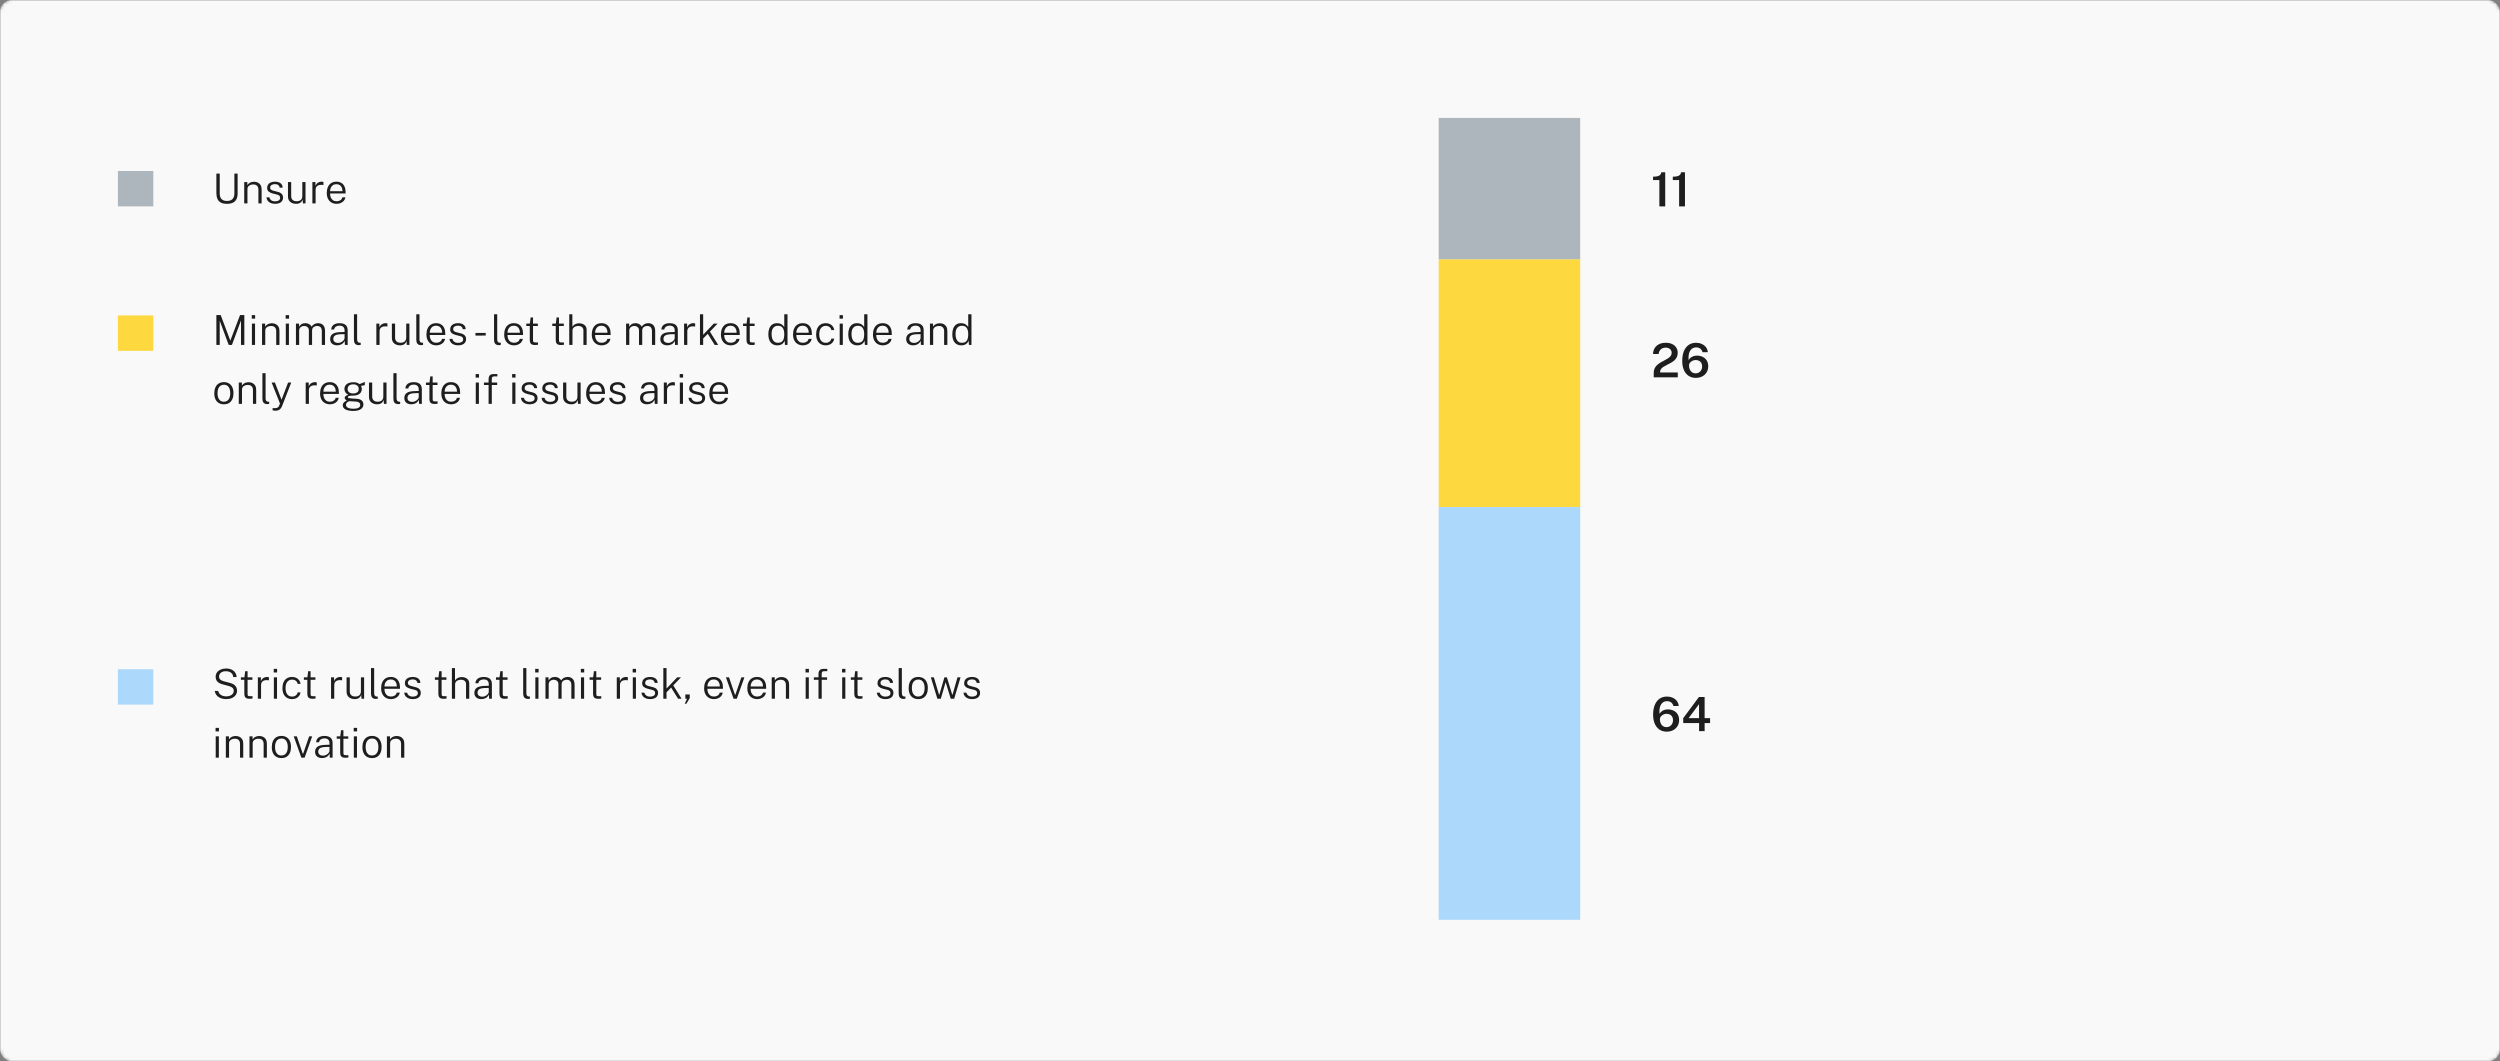 <svg width="848" height="360" viewBox="0 0 848 360" fill="none" xmlns="http://www.w3.org/2000/svg">
<rect x="0" y="0" width="848" height="360" fill="#808080" stroke="none"/>
<mask id="mask0_9456_172" style="mask-type:alpha" maskUnits="userSpaceOnUse" x="0" y="0" width="848" height="360">
<rect width="848" height="360" rx="4" fill="#F9F9F9"/>
</mask>
<g mask="url(#mask0_9456_172)">
<rect width="848" height="360" rx="4" fill="#F9F9F9"/>
</g>
<rect x="488" y="40" width="48" height="48" fill="#ADB5BD"/>
<rect x="40" y="58" width="12" height="12" fill="#ADB5BD"/>
<rect x="40" y="107" width="12" height="12" fill="#FFCD00" fill-opacity="0.75"/>
<rect x="40" y="227" width="12" height="12" fill="#ACD8FC"/>
<path d="M76.991 69.14C76.146 69.14 75.458 69.002 74.926 68.727C74.399 68.447 74.011 68.032 73.764 67.481C73.517 66.93 73.393 66.251 73.393 65.444V58.878H74.534V65.647C74.534 66.487 74.742 67.117 75.157 67.537C75.577 67.957 76.188 68.167 76.991 68.167C77.532 68.167 77.99 68.076 78.363 67.894C78.736 67.707 79.019 67.427 79.21 67.054C79.406 66.681 79.504 66.212 79.504 65.647V58.878H80.603V65.598C80.603 66.363 80.475 67.01 80.218 67.537C79.966 68.064 79.574 68.463 79.042 68.734C78.51 69.005 77.826 69.14 76.991 69.14ZM82.841 69V61.762H83.891V62.819C84.012 62.609 84.178 62.415 84.388 62.238C84.602 62.061 84.861 61.918 85.165 61.811C85.473 61.704 85.818 61.65 86.201 61.65C86.667 61.65 87.092 61.743 87.475 61.93C87.862 62.112 88.17 62.397 88.399 62.784C88.627 63.171 88.742 63.668 88.742 64.275V69H87.65V64.373C87.65 63.757 87.493 63.302 87.181 63.008C86.868 62.714 86.455 62.567 85.942 62.567C85.592 62.567 85.263 62.623 84.955 62.735C84.647 62.847 84.399 63.017 84.213 63.246C84.026 63.475 83.933 63.762 83.933 64.107V69H82.841ZM93.311 69.14C92.807 69.14 92.343 69.063 91.918 68.909C91.498 68.75 91.15 68.51 90.875 68.188C90.6 67.861 90.429 67.446 90.364 66.942H91.379C91.44 67.231 91.556 67.476 91.729 67.677C91.906 67.878 92.128 68.032 92.394 68.139C92.665 68.242 92.968 68.293 93.304 68.293C93.817 68.293 94.23 68.195 94.543 67.999C94.86 67.798 95.019 67.493 95.019 67.082C95.019 66.797 94.937 66.569 94.774 66.396C94.615 66.223 94.37 66.097 94.039 66.018L92.485 65.619C91.916 65.474 91.461 65.257 91.12 64.968C90.784 64.674 90.616 64.266 90.616 63.743C90.616 63.328 90.714 62.961 90.91 62.644C91.111 62.327 91.409 62.077 91.806 61.895C92.203 61.713 92.7 61.622 93.297 61.622C94.053 61.622 94.664 61.792 95.131 62.133C95.602 62.474 95.85 62.982 95.873 63.659H94.886C94.839 63.29 94.678 62.999 94.403 62.784C94.132 62.565 93.761 62.455 93.29 62.455C92.8 62.455 92.401 62.555 92.093 62.756C91.785 62.957 91.631 63.267 91.631 63.687C91.631 63.967 91.736 64.186 91.946 64.345C92.161 64.499 92.469 64.627 92.87 64.73L94.396 65.129C94.713 65.213 94.975 65.325 95.18 65.465C95.39 65.6 95.556 65.754 95.677 65.927C95.803 66.095 95.892 66.275 95.943 66.466C95.994 66.657 96.02 66.842 96.02 67.019C96.02 67.453 95.915 67.829 95.705 68.146C95.5 68.463 95.194 68.708 94.788 68.881C94.387 69.054 93.894 69.14 93.311 69.14ZM100.458 69.14C100.07 69.135 99.709 69.082 99.373 68.979C99.037 68.872 98.74 68.715 98.484 68.51C98.232 68.3 98.033 68.041 97.889 67.733C97.749 67.42 97.679 67.059 97.679 66.648V61.762H98.771V66.55C98.771 67.059 98.925 67.472 99.233 67.789C99.541 68.102 100.014 68.258 100.654 68.258C101.223 68.258 101.68 68.111 102.026 67.817C102.371 67.518 102.544 67.068 102.544 66.466V61.762H103.629V69H102.747L102.635 67.628C102.551 67.973 102.404 68.258 102.194 68.482C101.988 68.706 101.736 68.874 101.438 68.986C101.144 69.093 100.817 69.145 100.458 69.14ZM105.96 69V61.762H106.996V63.071C107.117 62.73 107.288 62.455 107.507 62.245C107.731 62.03 107.981 61.874 108.256 61.776C108.536 61.673 108.818 61.622 109.103 61.622C109.22 61.622 109.334 61.631 109.446 61.65C109.558 61.664 109.647 61.69 109.712 61.727V62.791C109.637 62.754 109.537 62.728 109.411 62.714C109.29 62.7 109.187 62.693 109.103 62.693C108.846 62.679 108.597 62.698 108.354 62.749C108.111 62.8 107.89 62.891 107.689 63.022C107.493 63.153 107.337 63.328 107.22 63.547C107.108 63.766 107.052 64.035 107.052 64.352V69H105.96ZM114.206 69.14C113.543 69.14 112.958 68.995 112.449 68.706C111.945 68.412 111.551 67.99 111.266 67.439C110.981 66.888 110.839 66.226 110.839 65.451C110.839 64.681 110.967 64.009 111.224 63.435C111.481 62.856 111.854 62.411 112.344 62.098C112.834 61.781 113.424 61.622 114.115 61.622C114.782 61.622 115.347 61.767 115.809 62.056C116.271 62.341 116.623 62.749 116.866 63.281C117.109 63.813 117.23 64.448 117.23 65.185V65.633H111.959C111.954 66.118 112.031 66.559 112.19 66.956C112.353 67.353 112.601 67.67 112.932 67.908C113.263 68.146 113.681 68.265 114.185 68.265C114.68 68.265 115.104 68.151 115.459 67.922C115.814 67.689 116.035 67.36 116.124 66.935H117.174C117.085 67.42 116.892 67.826 116.593 68.153C116.294 68.48 115.935 68.727 115.515 68.895C115.1 69.058 114.663 69.14 114.206 69.14ZM111.966 64.856H116.166C116.166 64.408 116.091 64.004 115.942 63.645C115.793 63.286 115.564 63.001 115.256 62.791C114.953 62.581 114.568 62.476 114.101 62.476C113.611 62.476 113.207 62.595 112.89 62.833C112.573 63.066 112.337 63.365 112.183 63.729C112.034 64.093 111.961 64.469 111.966 64.856Z" fill="#1E1E1E"/>
<path d="M562.856 70V61.088H560.712V59.928C561.389 59.928 561.925 59.872 562.32 59.76C562.72 59.643 563.011 59.472 563.192 59.248C563.379 59.024 563.485 58.752 563.512 58.432H564.84V70H562.856ZM569.559 70V61.088H567.415V59.928C568.092 59.928 568.628 59.872 569.023 59.76C569.423 59.643 569.714 59.472 569.895 59.248C570.082 59.024 570.188 58.752 570.215 58.432H571.543V70H569.559Z" fill="#1E1E1E"/>
<rect x="488" y="88" width="48" height="84" fill="#FFCD00" fill-opacity="0.75"/>
<path d="M73.393 117V106.878H74.863L78.118 115.551L81.422 106.878H82.878V117H81.744V108.698L78.671 117H77.572L74.527 108.782V117H73.393ZM85.446 117V109.762H86.51V117H85.446ZM85.397 108.089V106.885H86.545V108.089H85.397ZM88.884 117V109.762H89.934V110.819C90.055 110.609 90.221 110.415 90.431 110.238C90.645 110.061 90.904 109.918 91.208 109.811C91.516 109.704 91.861 109.65 92.244 109.65C92.71 109.65 93.135 109.743 93.518 109.93C93.905 110.112 94.213 110.397 94.442 110.784C94.67 111.171 94.785 111.668 94.785 112.275V117H93.693V112.373C93.693 111.757 93.536 111.302 93.224 111.008C92.911 110.714 92.498 110.567 91.985 110.567C91.635 110.567 91.306 110.623 90.998 110.735C90.69 110.847 90.442 111.017 90.256 111.246C90.069 111.475 89.976 111.762 89.976 112.107V117H88.884ZM96.944 117V109.762H98.008V117H96.944ZM96.895 108.089V106.885H98.043V108.089H96.895ZM100.382 117V109.762H101.432V110.819C101.623 110.497 101.889 110.217 102.23 109.979C102.575 109.741 103.028 109.622 103.588 109.622C103.858 109.622 104.131 109.666 104.407 109.755C104.682 109.844 104.934 109.977 105.163 110.154C105.391 110.331 105.566 110.551 105.688 110.812C105.912 110.448 106.215 110.159 106.598 109.944C106.98 109.729 107.414 109.622 107.9 109.622C108.152 109.622 108.413 109.659 108.684 109.734C108.959 109.809 109.216 109.942 109.454 110.133C109.692 110.32 109.883 110.588 110.028 110.938C110.177 111.283 110.252 111.729 110.252 112.275V117H109.16V112.373C109.16 111.892 109.085 111.524 108.936 111.267C108.786 111.006 108.593 110.824 108.355 110.721C108.117 110.618 107.862 110.567 107.592 110.567C107.349 110.567 107.092 110.614 106.822 110.707C106.556 110.796 106.327 110.952 106.136 111.176C105.949 111.4 105.856 111.71 105.856 112.107V117H104.764V111.939C104.764 111.636 104.682 111.384 104.519 111.183C104.36 110.978 104.162 110.824 103.924 110.721C103.686 110.618 103.448 110.567 103.21 110.567C102.948 110.567 102.682 110.618 102.412 110.721C102.146 110.824 101.922 110.989 101.74 111.218C101.562 111.447 101.474 111.743 101.474 112.107V117H100.382ZM114.36 117.14C113.889 117.14 113.474 117.058 113.114 116.895C112.76 116.727 112.482 116.489 112.281 116.181C112.085 115.873 111.987 115.502 111.987 115.068C111.987 114.265 112.263 113.67 112.813 113.283C113.364 112.896 114.253 112.686 115.48 112.653L116.873 112.611V112.009C116.873 111.538 116.731 111.162 116.446 110.882C116.162 110.597 115.721 110.457 115.123 110.462C114.675 110.462 114.286 110.567 113.954 110.777C113.628 110.982 113.42 111.314 113.331 111.771H112.337C112.365 111.318 112.491 110.933 112.715 110.616C112.944 110.294 113.266 110.049 113.681 109.881C114.097 109.708 114.594 109.622 115.172 109.622C115.774 109.622 116.278 109.711 116.684 109.888C117.095 110.061 117.405 110.322 117.615 110.672C117.825 111.017 117.93 111.447 117.93 111.96V117H116.992L116.915 115.607C116.626 116.181 116.257 116.58 115.809 116.804C115.366 117.028 114.883 117.14 114.36 117.14ZM114.668 116.321C114.925 116.321 115.184 116.274 115.445 116.181C115.707 116.088 115.945 115.959 116.159 115.796C116.374 115.633 116.547 115.451 116.677 115.25C116.808 115.049 116.873 114.844 116.873 114.634V113.346L115.711 113.367C115.1 113.376 114.598 113.437 114.206 113.549C113.814 113.661 113.525 113.834 113.338 114.067C113.152 114.296 113.058 114.597 113.058 114.97C113.058 115.395 113.208 115.726 113.506 115.964C113.805 116.202 114.192 116.321 114.668 116.321ZM121.75 117.077C121.404 117.077 121.12 117.028 120.896 116.93C120.676 116.827 120.504 116.687 120.378 116.51C120.256 116.333 120.172 116.13 120.126 115.901C120.079 115.672 120.056 115.432 120.056 115.18V106.598H121.134V115.089C121.134 115.486 121.208 115.777 121.358 115.964C121.507 116.146 121.703 116.244 121.946 116.258L122.352 116.265V116.979C122.249 117.012 122.144 117.035 122.037 117.049C121.929 117.068 121.834 117.077 121.75 117.077ZM127.657 117V109.762H128.693V111.071C128.814 110.73 128.985 110.455 129.204 110.245C129.428 110.03 129.678 109.874 129.953 109.776C130.233 109.673 130.515 109.622 130.8 109.622C130.917 109.622 131.031 109.631 131.143 109.65C131.255 109.664 131.344 109.69 131.409 109.727V110.791C131.334 110.754 131.234 110.728 131.108 110.714C130.987 110.7 130.884 110.693 130.8 110.693C130.543 110.679 130.294 110.698 130.051 110.749C129.808 110.8 129.587 110.891 129.386 111.022C129.19 111.153 129.034 111.328 128.917 111.547C128.805 111.766 128.749 112.035 128.749 112.352V117H127.657ZM135.704 117.14C135.316 117.135 134.955 117.082 134.619 116.979C134.283 116.872 133.986 116.715 133.73 116.51C133.478 116.3 133.279 116.041 133.135 115.733C132.995 115.42 132.925 115.059 132.925 114.648V109.762H134.017V114.55C134.017 115.059 134.171 115.472 134.479 115.789C134.787 116.102 135.26 116.258 135.9 116.258C136.469 116.258 136.926 116.111 137.272 115.817C137.617 115.518 137.79 115.068 137.79 114.466V109.762H138.875V117H137.993L137.881 115.628C137.797 115.973 137.65 116.258 137.44 116.482C137.234 116.706 136.982 116.874 136.684 116.986C136.39 117.093 136.063 117.145 135.704 117.14ZM142.9 117.077C142.555 117.077 142.27 117.028 142.046 116.93C141.827 116.827 141.654 116.687 141.528 116.51C141.407 116.333 141.323 116.13 141.276 115.901C141.229 115.672 141.206 115.432 141.206 115.18V106.598H142.284V115.089C142.284 115.486 142.359 115.777 142.508 115.964C142.657 116.146 142.853 116.244 143.096 116.258L143.502 116.265V116.979C143.399 117.012 143.294 117.035 143.187 117.049C143.08 117.068 142.984 117.077 142.9 117.077ZM148.016 117.14C147.354 117.14 146.768 116.995 146.259 116.706C145.755 116.412 145.361 115.99 145.076 115.439C144.792 114.888 144.649 114.226 144.649 113.451C144.649 112.681 144.778 112.009 145.034 111.435C145.291 110.856 145.664 110.411 146.154 110.098C146.644 109.781 147.235 109.622 147.925 109.622C148.593 109.622 149.157 109.767 149.619 110.056C150.081 110.341 150.434 110.749 150.676 111.281C150.919 111.813 151.04 112.448 151.04 113.185V113.633H145.769C145.765 114.118 145.842 114.559 146 114.956C146.164 115.353 146.411 115.67 146.742 115.908C147.074 116.146 147.491 116.265 147.995 116.265C148.49 116.265 148.915 116.151 149.269 115.922C149.624 115.689 149.846 115.36 149.934 114.935H150.984C150.896 115.42 150.702 115.826 150.403 116.153C150.105 116.48 149.745 116.727 149.325 116.895C148.91 117.058 148.474 117.14 148.016 117.14ZM145.776 112.856H149.976C149.976 112.408 149.902 112.004 149.752 111.645C149.603 111.286 149.374 111.001 149.066 110.791C148.763 110.581 148.378 110.476 147.911 110.476C147.421 110.476 147.018 110.595 146.7 110.833C146.383 111.066 146.147 111.365 145.993 111.729C145.844 112.093 145.772 112.469 145.776 112.856ZM155.395 117.14C154.891 117.14 154.427 117.063 154.002 116.909C153.582 116.75 153.234 116.51 152.959 116.188C152.684 115.861 152.513 115.446 152.448 114.942H153.463C153.524 115.231 153.64 115.476 153.813 115.677C153.99 115.878 154.212 116.032 154.478 116.139C154.749 116.242 155.052 116.293 155.388 116.293C155.901 116.293 156.314 116.195 156.627 115.999C156.944 115.798 157.103 115.493 157.103 115.082C157.103 114.797 157.021 114.569 156.858 114.396C156.699 114.223 156.454 114.097 156.123 114.018L154.569 113.619C154 113.474 153.545 113.257 153.204 112.968C152.868 112.674 152.7 112.266 152.7 111.743C152.7 111.328 152.798 110.961 152.994 110.644C153.195 110.327 153.493 110.077 153.89 109.895C154.287 109.713 154.784 109.622 155.381 109.622C156.137 109.622 156.748 109.792 157.215 110.133C157.686 110.474 157.934 110.982 157.957 111.659H156.97C156.923 111.29 156.762 110.999 156.487 110.784C156.216 110.565 155.845 110.455 155.374 110.455C154.884 110.455 154.485 110.555 154.177 110.756C153.869 110.957 153.715 111.267 153.715 111.687C153.715 111.967 153.82 112.186 154.03 112.345C154.245 112.499 154.553 112.627 154.954 112.73L156.48 113.129C156.797 113.213 157.059 113.325 157.264 113.465C157.474 113.6 157.64 113.754 157.761 113.927C157.887 114.095 157.976 114.275 158.027 114.466C158.078 114.657 158.104 114.842 158.104 115.019C158.104 115.453 157.999 115.829 157.789 116.146C157.584 116.463 157.278 116.708 156.872 116.881C156.471 117.054 155.978 117.14 155.395 117.14ZM161.277 113.829V112.94L164.756 112.933V113.822L161.277 113.829ZM169.273 117.077C168.928 117.077 168.643 117.028 168.419 116.93C168.2 116.827 168.027 116.687 167.901 116.51C167.78 116.333 167.696 116.13 167.649 115.901C167.602 115.672 167.579 115.432 167.579 115.18V106.598H168.657V115.089C168.657 115.486 168.732 115.777 168.881 115.964C169.03 116.146 169.226 116.244 169.469 116.258L169.875 116.265V116.979C169.772 117.012 169.667 117.035 169.56 117.049C169.453 117.068 169.357 117.077 169.273 117.077ZM174.389 117.14C173.727 117.14 173.141 116.995 172.632 116.706C172.128 116.412 171.734 115.99 171.449 115.439C171.165 114.888 171.022 114.226 171.022 113.451C171.022 112.681 171.151 112.009 171.407 111.435C171.664 110.856 172.037 110.411 172.527 110.098C173.017 109.781 173.608 109.622 174.298 109.622C174.966 109.622 175.53 109.767 175.992 110.056C176.454 110.341 176.807 110.749 177.049 111.281C177.292 111.813 177.413 112.448 177.413 113.185V113.633H172.142C172.138 114.118 172.215 114.559 172.373 114.956C172.537 115.353 172.784 115.67 173.115 115.908C173.447 116.146 173.864 116.265 174.368 116.265C174.863 116.265 175.288 116.151 175.642 115.922C175.997 115.689 176.219 115.36 176.307 114.935H177.357C177.269 115.42 177.075 115.826 176.776 116.153C176.478 116.48 176.118 116.727 175.698 116.895C175.283 117.058 174.847 117.14 174.389 117.14ZM172.149 112.856H176.349C176.349 112.408 176.275 112.004 176.125 111.645C175.976 111.286 175.747 111.001 175.439 110.791C175.136 110.581 174.751 110.476 174.284 110.476C173.794 110.476 173.391 110.595 173.073 110.833C172.756 111.066 172.52 111.365 172.366 111.729C172.217 112.093 172.145 112.469 172.149 112.856ZM181.467 117.028C181.005 117.028 180.646 116.963 180.389 116.832C180.137 116.701 179.96 116.508 179.857 116.251C179.755 115.994 179.703 115.672 179.703 115.285V110.581H178.527V109.762H179.731L179.99 107.676H180.802V109.755H182.44V110.581H180.802V115.25C180.802 115.53 180.828 115.735 180.879 115.866C180.935 115.992 181.031 116.074 181.166 116.111C181.306 116.144 181.5 116.16 181.747 116.16H182.489V116.916C182.401 116.949 182.268 116.977 182.09 117C181.918 117.019 181.71 117.028 181.467 117.028ZM190.272 117.028C189.81 117.028 189.451 116.963 189.194 116.832C188.942 116.701 188.765 116.508 188.662 116.251C188.559 115.994 188.508 115.672 188.508 115.285V110.581H187.332V109.762H188.536L188.795 107.676H189.607V109.755H191.245V110.581H189.607V115.25C189.607 115.53 189.633 115.735 189.684 115.866C189.74 115.992 189.836 116.074 189.971 116.111C190.111 116.144 190.305 116.16 190.552 116.16H191.294V116.916C191.205 116.949 191.072 116.977 190.895 117C190.722 117.019 190.515 117.028 190.272 117.028ZM193.091 117V106.598H194.148V110.826C194.274 110.621 194.442 110.429 194.652 110.252C194.866 110.075 195.123 109.932 195.422 109.825C195.725 109.713 196.07 109.657 196.458 109.657C196.934 109.657 197.361 109.743 197.739 109.916C198.121 110.089 198.425 110.334 198.649 110.651C198.873 110.968 198.985 111.342 198.985 111.771V117H197.893V112.016C197.893 111.559 197.736 111.204 197.424 110.952C197.111 110.695 196.698 110.567 196.185 110.567C195.835 110.567 195.506 110.625 195.198 110.742C194.894 110.854 194.649 111.024 194.463 111.253C194.276 111.477 194.183 111.764 194.183 112.114V117H193.091ZM204.098 117.14C203.436 117.14 202.85 116.995 202.341 116.706C201.837 116.412 201.443 115.99 201.158 115.439C200.874 114.888 200.731 114.226 200.731 113.451C200.731 112.681 200.86 112.009 201.116 111.435C201.373 110.856 201.746 110.411 202.236 110.098C202.726 109.781 203.317 109.622 204.007 109.622C204.675 109.622 205.239 109.767 205.701 110.056C206.163 110.341 206.516 110.749 206.758 111.281C207.001 111.813 207.122 112.448 207.122 113.185V113.633H201.851C201.847 114.118 201.924 114.559 202.082 114.956C202.246 115.353 202.493 115.67 202.824 115.908C203.156 116.146 203.573 116.265 204.077 116.265C204.572 116.265 204.997 116.151 205.351 115.922C205.706 115.689 205.928 115.36 206.016 114.935H207.066C206.978 115.42 206.784 115.826 206.485 116.153C206.187 116.48 205.827 116.727 205.407 116.895C204.992 117.058 204.556 117.14 204.098 117.14ZM201.858 112.856H206.058C206.058 112.408 205.984 112.004 205.834 111.645C205.685 111.286 205.456 111.001 205.148 110.791C204.845 110.581 204.46 110.476 203.993 110.476C203.503 110.476 203.1 110.595 202.782 110.833C202.465 111.066 202.229 111.365 202.075 111.729C201.926 112.093 201.854 112.469 201.858 112.856ZM212.368 117V109.762H213.418V110.819C213.609 110.497 213.875 110.217 214.216 109.979C214.561 109.741 215.014 109.622 215.574 109.622C215.845 109.622 216.118 109.666 216.393 109.755C216.668 109.844 216.92 109.977 217.149 110.154C217.378 110.331 217.553 110.551 217.674 110.812C217.898 110.448 218.201 110.159 218.584 109.944C218.967 109.729 219.401 109.622 219.886 109.622C220.138 109.622 220.399 109.659 220.67 109.734C220.945 109.809 221.202 109.942 221.44 110.133C221.678 110.32 221.869 110.588 222.014 110.938C222.163 111.283 222.238 111.729 222.238 112.275V117H221.146V112.373C221.146 111.892 221.071 111.524 220.922 111.267C220.773 111.006 220.579 110.824 220.341 110.721C220.103 110.618 219.849 110.567 219.578 110.567C219.335 110.567 219.079 110.614 218.808 110.707C218.542 110.796 218.313 110.952 218.122 111.176C217.935 111.4 217.842 111.71 217.842 112.107V117H216.75V111.939C216.75 111.636 216.668 111.384 216.505 111.183C216.346 110.978 216.148 110.824 215.91 110.721C215.672 110.618 215.434 110.567 215.196 110.567C214.935 110.567 214.669 110.618 214.398 110.721C214.132 110.824 213.908 110.989 213.726 111.218C213.549 111.447 213.46 111.743 213.46 112.107V117H212.368ZM226.347 117.14C225.875 117.14 225.46 117.058 225.101 116.895C224.746 116.727 224.468 116.489 224.268 116.181C224.072 115.873 223.974 115.502 223.974 115.068C223.974 114.265 224.249 113.67 224.8 113.283C225.35 112.896 226.239 112.686 227.467 112.653L228.86 112.611V112.009C228.86 111.538 228.717 111.162 228.433 110.882C228.148 110.597 227.707 110.457 227.11 110.462C226.662 110.462 226.272 110.567 225.941 110.777C225.614 110.982 225.406 111.314 225.318 111.771H224.324C224.352 111.318 224.478 110.933 224.702 110.616C224.93 110.294 225.252 110.049 225.668 109.881C226.083 109.708 226.58 109.622 227.159 109.622C227.761 109.622 228.265 109.711 228.671 109.888C229.081 110.061 229.392 110.322 229.602 110.672C229.812 111.017 229.917 111.447 229.917 111.96V117H228.979L228.902 115.607C228.612 116.181 228.244 116.58 227.796 116.804C227.352 117.028 226.869 117.14 226.347 117.14ZM226.655 116.321C226.911 116.321 227.17 116.274 227.432 116.181C227.693 116.088 227.931 115.959 228.146 115.796C228.36 115.633 228.533 115.451 228.664 115.25C228.794 115.049 228.86 114.844 228.86 114.634V113.346L227.698 113.367C227.086 113.376 226.585 113.437 226.193 113.549C225.801 113.661 225.511 113.834 225.325 114.067C225.138 114.296 225.045 114.597 225.045 114.97C225.045 115.395 225.194 115.726 225.493 115.964C225.791 116.202 226.179 116.321 226.655 116.321ZM232.042 117V109.762H233.078V111.071C233.199 110.73 233.37 110.455 233.589 110.245C233.813 110.03 234.063 109.874 234.338 109.776C234.618 109.673 234.9 109.622 235.185 109.622C235.302 109.622 235.416 109.631 235.528 109.65C235.64 109.664 235.729 109.69 235.794 109.727V110.791C235.719 110.754 235.619 110.728 235.493 110.714C235.372 110.7 235.269 110.693 235.185 110.693C234.928 110.679 234.679 110.698 234.436 110.749C234.193 110.8 233.972 110.891 233.771 111.022C233.575 111.153 233.419 111.328 233.302 111.547C233.19 111.766 233.134 112.035 233.134 112.352V117H232.042ZM237.429 117V106.598H238.514V113.549L242.119 109.762H243.407L240.803 112.485L243.61 117H242.427L240.075 113.227L238.514 114.83V117H237.429ZM247.903 117.14C247.24 117.14 246.655 116.995 246.146 116.706C245.642 116.412 245.248 115.99 244.963 115.439C244.678 114.888 244.536 114.226 244.536 113.451C244.536 112.681 244.664 112.009 244.921 111.435C245.178 110.856 245.551 110.411 246.041 110.098C246.531 109.781 247.121 109.622 247.812 109.622C248.479 109.622 249.044 109.767 249.506 110.056C249.968 110.341 250.32 110.749 250.563 111.281C250.806 111.813 250.927 112.448 250.927 113.185V113.633H245.656C245.651 114.118 245.728 114.559 245.887 114.956C246.05 115.353 246.298 115.67 246.629 115.908C246.96 116.146 247.378 116.265 247.882 116.265C248.377 116.265 248.801 116.151 249.156 115.922C249.511 115.689 249.732 115.36 249.821 114.935H250.871C250.782 115.42 250.589 115.826 250.29 116.153C249.991 116.48 249.632 116.727 249.212 116.895C248.797 117.058 248.36 117.14 247.903 117.14ZM245.663 112.856H249.863C249.863 112.408 249.788 112.004 249.639 111.645C249.49 111.286 249.261 111.001 248.953 110.791C248.65 110.581 248.265 110.476 247.798 110.476C247.308 110.476 246.904 110.595 246.587 110.833C246.27 111.066 246.034 111.365 245.88 111.729C245.731 112.093 245.658 112.469 245.663 112.856ZM254.981 117.028C254.519 117.028 254.16 116.963 253.903 116.832C253.651 116.701 253.474 116.508 253.371 116.251C253.268 115.994 253.217 115.672 253.217 115.285V110.581H252.041V109.762H253.245L253.504 107.676H254.316V109.755H255.954V110.581H254.316V115.25C254.316 115.53 254.342 115.735 254.393 115.866C254.449 115.992 254.545 116.074 254.68 116.111C254.82 116.144 255.014 116.16 255.261 116.16H256.003V116.916C255.914 116.949 255.781 116.977 255.604 117C255.431 117.019 255.224 117.028 254.981 117.028ZM263.665 117.14C262.736 117.14 261.996 116.823 261.446 116.188C260.895 115.549 260.62 114.604 260.62 113.353C260.62 112.602 260.729 111.948 260.949 111.393C261.168 110.833 261.497 110.399 261.936 110.091C262.379 109.778 262.932 109.622 263.595 109.622C263.963 109.622 264.288 109.671 264.568 109.769C264.848 109.862 265.086 109.981 265.282 110.126C265.482 110.271 265.641 110.418 265.758 110.567C265.879 110.716 265.968 110.845 266.024 110.952V106.598H267.123V117H266.262L266.15 115.516C266.108 115.642 266.038 115.796 265.94 115.978C265.842 116.16 265.699 116.34 265.513 116.517C265.326 116.694 265.081 116.844 264.778 116.965C264.479 117.082 264.108 117.14 263.665 117.14ZM263.84 116.272C264.628 116.272 265.188 116.039 265.52 115.572C265.856 115.101 266.024 114.338 266.024 113.283C266.014 112.7 265.937 112.2 265.793 111.785C265.653 111.37 265.426 111.052 265.114 110.833C264.806 110.609 264.39 110.497 263.868 110.497C263.233 110.497 262.717 110.721 262.321 111.169C261.924 111.617 261.726 112.322 261.726 113.283C261.726 114.216 261.903 114.949 262.258 115.481C262.612 116.008 263.14 116.272 263.84 116.272ZM272.362 117.14C271.699 117.14 271.114 116.995 270.605 116.706C270.101 116.412 269.707 115.99 269.422 115.439C269.137 114.888 268.995 114.226 268.995 113.451C268.995 112.681 269.123 112.009 269.38 111.435C269.637 110.856 270.01 110.411 270.5 110.098C270.99 109.781 271.58 109.622 272.271 109.622C272.938 109.622 273.503 109.767 273.965 110.056C274.427 110.341 274.779 110.749 275.022 111.281C275.265 111.813 275.386 112.448 275.386 113.185V113.633H270.115C270.11 114.118 270.187 114.559 270.346 114.956C270.509 115.353 270.757 115.67 271.088 115.908C271.419 116.146 271.837 116.265 272.341 116.265C272.836 116.265 273.26 116.151 273.615 115.922C273.97 115.689 274.191 115.36 274.28 114.935H275.33C275.241 115.42 275.048 115.826 274.749 116.153C274.45 116.48 274.091 116.727 273.671 116.895C273.256 117.058 272.819 117.14 272.362 117.14ZM270.122 112.856H274.322C274.322 112.408 274.247 112.004 274.098 111.645C273.949 111.286 273.72 111.001 273.412 110.791C273.109 110.581 272.724 110.476 272.257 110.476C271.767 110.476 271.363 110.595 271.046 110.833C270.729 111.066 270.493 111.365 270.339 111.729C270.19 112.093 270.117 112.469 270.122 112.856ZM280.117 117.14C279.473 117.14 278.904 117 278.409 116.72C277.915 116.44 277.527 116.022 277.247 115.467C276.972 114.912 276.834 114.223 276.834 113.402C276.834 112.651 276.958 111.993 277.205 111.428C277.457 110.859 277.828 110.415 278.318 110.098C278.808 109.781 279.408 109.622 280.117 109.622C280.612 109.622 281.062 109.715 281.468 109.902C281.874 110.089 282.21 110.357 282.476 110.707C282.747 111.052 282.917 111.47 282.987 111.96H281.993C281.947 111.689 281.842 111.447 281.678 111.232C281.515 111.013 281.3 110.84 281.034 110.714C280.773 110.588 280.47 110.525 280.124 110.525C279.466 110.525 278.93 110.761 278.514 111.232C278.099 111.699 277.891 112.42 277.891 113.395C277.891 114.268 278.078 114.968 278.451 115.495C278.829 116.018 279.392 116.279 280.138 116.279C280.479 116.279 280.78 116.216 281.041 116.09C281.307 115.959 281.522 115.787 281.685 115.572C281.849 115.353 281.954 115.112 282 114.851H282.98C282.91 115.327 282.74 115.738 282.469 116.083C282.203 116.424 281.867 116.685 281.461 116.867C281.055 117.049 280.607 117.14 280.117 117.14ZM284.823 117V109.762H285.887V117H284.823ZM284.774 108.089V106.885H285.922V108.089H284.774ZM290.776 117.14C289.847 117.14 289.108 116.823 288.557 116.188C288.006 115.549 287.731 114.604 287.731 113.353C287.731 112.602 287.841 111.948 288.06 111.393C288.279 110.833 288.608 110.399 289.047 110.091C289.49 109.778 290.043 109.622 290.706 109.622C291.075 109.622 291.399 109.671 291.679 109.769C291.959 109.862 292.197 109.981 292.393 110.126C292.594 110.271 292.752 110.418 292.869 110.567C292.99 110.716 293.079 110.845 293.135 110.952V106.598H294.234V117H293.373L293.261 115.516C293.219 115.642 293.149 115.796 293.051 115.978C292.953 116.16 292.811 116.34 292.624 116.517C292.437 116.694 292.192 116.844 291.889 116.965C291.59 117.082 291.219 117.14 290.776 117.14ZM290.951 116.272C291.74 116.272 292.3 116.039 292.631 115.572C292.967 115.101 293.135 114.338 293.135 113.283C293.126 112.7 293.049 112.2 292.904 111.785C292.764 111.37 292.538 111.052 292.225 110.833C291.917 110.609 291.502 110.497 290.979 110.497C290.344 110.497 289.829 110.721 289.432 111.169C289.035 111.617 288.837 112.322 288.837 113.283C288.837 114.216 289.014 114.949 289.369 115.481C289.724 116.008 290.251 116.272 290.951 116.272ZM299.473 117.14C298.811 117.14 298.225 116.995 297.716 116.706C297.212 116.412 296.818 115.99 296.533 115.439C296.249 114.888 296.106 114.226 296.106 113.451C296.106 112.681 296.235 112.009 296.491 111.435C296.748 110.856 297.121 110.411 297.611 110.098C298.101 109.781 298.692 109.622 299.382 109.622C300.05 109.622 300.614 109.767 301.076 110.056C301.538 110.341 301.891 110.749 302.133 111.281C302.376 111.813 302.497 112.448 302.497 113.185V113.633H297.226C297.222 114.118 297.299 114.559 297.457 114.956C297.621 115.353 297.868 115.67 298.199 115.908C298.531 116.146 298.948 116.265 299.452 116.265C299.947 116.265 300.372 116.151 300.726 115.922C301.081 115.689 301.303 115.36 301.391 114.935H302.441C302.353 115.42 302.159 115.826 301.86 116.153C301.562 116.48 301.202 116.727 300.782 116.895C300.367 117.058 299.931 117.14 299.473 117.14ZM297.233 112.856H301.433C301.433 112.408 301.359 112.004 301.209 111.645C301.06 111.286 300.831 111.001 300.523 110.791C300.22 110.581 299.835 110.476 299.368 110.476C298.878 110.476 298.475 110.595 298.157 110.833C297.84 111.066 297.604 111.365 297.45 111.729C297.301 112.093 297.229 112.469 297.233 112.856ZM309.745 117.14C309.274 117.14 308.858 117.058 308.499 116.895C308.144 116.727 307.867 116.489 307.666 116.181C307.47 115.873 307.372 115.502 307.372 115.068C307.372 114.265 307.647 113.67 308.198 113.283C308.749 112.896 309.638 112.686 310.865 112.653L312.258 112.611V112.009C312.258 111.538 312.116 111.162 311.831 110.882C311.546 110.597 311.105 110.457 310.508 110.462C310.06 110.462 309.67 110.567 309.339 110.777C309.012 110.982 308.805 111.314 308.716 111.771H307.722C307.75 111.318 307.876 110.933 308.1 110.616C308.329 110.294 308.651 110.049 309.066 109.881C309.481 109.708 309.978 109.622 310.557 109.622C311.159 109.622 311.663 109.711 312.069 109.888C312.48 110.061 312.79 110.322 313 110.672C313.21 111.017 313.315 111.447 313.315 111.96V117H312.377L312.3 115.607C312.011 116.181 311.642 116.58 311.194 116.804C310.751 117.028 310.268 117.14 309.745 117.14ZM310.053 116.321C310.31 116.321 310.569 116.274 310.83 116.181C311.091 116.088 311.329 115.959 311.544 115.796C311.759 115.633 311.931 115.451 312.062 115.25C312.193 115.049 312.258 114.844 312.258 114.634V113.346L311.096 113.367C310.485 113.376 309.983 113.437 309.591 113.549C309.199 113.661 308.91 113.834 308.723 114.067C308.536 114.296 308.443 114.597 308.443 114.97C308.443 115.395 308.592 115.726 308.891 115.964C309.19 116.202 309.577 116.321 310.053 116.321ZM315.44 117V109.762H316.49V110.819C316.612 110.609 316.777 110.415 316.987 110.238C317.202 110.061 317.461 109.918 317.764 109.811C318.072 109.704 318.418 109.65 318.8 109.65C319.267 109.65 319.692 109.743 320.074 109.93C320.462 110.112 320.77 110.397 320.998 110.784C321.227 111.171 321.341 111.668 321.341 112.275V117H320.249V112.373C320.249 111.757 320.093 111.302 319.78 111.008C319.468 110.714 319.055 110.567 318.541 110.567C318.191 110.567 317.862 110.623 317.554 110.735C317.246 110.847 316.999 111.017 316.812 111.246C316.626 111.475 316.532 111.762 316.532 112.107V117H315.44ZM326.063 117.14C325.134 117.14 324.395 116.823 323.844 116.188C323.293 115.549 323.018 114.604 323.018 113.353C323.018 112.602 323.128 111.948 323.347 111.393C323.566 110.833 323.895 110.399 324.334 110.091C324.777 109.778 325.33 109.622 325.993 109.622C326.362 109.622 326.686 109.671 326.966 109.769C327.246 109.862 327.484 109.981 327.68 110.126C327.881 110.271 328.039 110.418 328.156 110.567C328.277 110.716 328.366 110.845 328.422 110.952V106.598H329.521V117H328.66L328.548 115.516C328.506 115.642 328.436 115.796 328.338 115.978C328.24 116.16 328.098 116.34 327.911 116.517C327.724 116.694 327.479 116.844 327.176 116.965C326.877 117.082 326.506 117.14 326.063 117.14ZM326.238 116.272C327.027 116.272 327.587 116.039 327.918 115.572C328.254 115.101 328.422 114.338 328.422 113.283C328.413 112.7 328.336 112.2 328.191 111.785C328.051 111.37 327.825 111.052 327.512 110.833C327.204 110.609 326.789 110.497 326.266 110.497C325.631 110.497 325.116 110.721 324.719 111.169C324.322 111.617 324.124 112.322 324.124 113.283C324.124 114.216 324.301 114.949 324.656 115.481C325.011 116.008 325.538 116.272 326.238 116.272ZM75.955 137.14C75.297 137.14 74.723 137 74.233 136.72C73.743 136.435 73.363 136.015 73.092 135.46C72.821 134.905 72.686 134.221 72.686 133.409C72.686 132.653 72.81 131.99 73.057 131.421C73.304 130.852 73.671 130.411 74.156 130.098C74.646 129.781 75.246 129.622 75.955 129.622C76.608 129.622 77.178 129.767 77.663 130.056C78.148 130.341 78.524 130.765 78.79 131.33C79.061 131.89 79.196 132.583 79.196 133.409C79.196 134.146 79.072 134.795 78.825 135.355C78.582 135.915 78.221 136.354 77.74 136.671C77.264 136.984 76.669 137.14 75.955 137.14ZM75.955 136.258C76.408 136.258 76.795 136.146 77.117 135.922C77.439 135.698 77.684 135.371 77.852 134.942C78.02 134.513 78.104 133.992 78.104 133.381C78.104 132.83 78.029 132.338 77.88 131.904C77.735 131.47 77.504 131.129 77.187 130.882C76.87 130.63 76.459 130.504 75.955 130.504C75.498 130.504 75.106 130.616 74.779 130.84C74.452 131.059 74.203 131.384 74.03 131.813C73.862 132.242 73.778 132.765 73.778 133.381C73.778 133.932 73.853 134.424 74.002 134.858C74.151 135.287 74.387 135.628 74.709 135.88C75.031 136.132 75.446 136.258 75.955 136.258ZM80.995 137V129.762H82.045V130.819C82.166 130.609 82.332 130.415 82.542 130.238C82.757 130.061 83.016 129.918 83.319 129.811C83.627 129.704 83.972 129.65 84.355 129.65C84.822 129.65 85.246 129.743 85.629 129.93C86.016 130.112 86.324 130.397 86.553 130.784C86.782 131.171 86.896 131.668 86.896 132.275V137H85.804V132.373C85.804 131.757 85.648 131.302 85.335 131.008C85.022 130.714 84.609 130.567 84.096 130.567C83.746 130.567 83.417 130.623 83.109 130.735C82.801 130.847 82.554 131.017 82.367 131.246C82.18 131.475 82.087 131.762 82.087 132.107V137H80.995ZM90.701 137.077C90.355 137.077 90.071 137.028 89.847 136.93C89.627 136.827 89.455 136.687 89.329 136.51C89.207 136.333 89.123 136.13 89.077 135.901C89.03 135.672 89.007 135.432 89.007 135.18V126.598H90.085V135.089C90.085 135.486 90.159 135.777 90.309 135.964C90.458 136.146 90.654 136.244 90.897 136.258L91.303 136.265V136.979C91.2 137.012 91.095 137.035 90.988 137.049C90.88 137.068 90.785 137.077 90.701 137.077ZM93.505 139.31C93.1 139.31 92.822 139.282 92.672 139.226C92.528 139.175 92.456 139.149 92.456 139.149V138.435L93.204 138.442C93.461 138.451 93.676 138.433 93.849 138.386C94.021 138.339 94.161 138.274 94.269 138.19C94.38 138.111 94.467 138.02 94.528 137.917C94.593 137.819 94.644 137.721 94.681 137.623L94.969 136.86L92.141 129.762H93.254L95.501 135.586L97.719 129.762H98.784L95.704 137.679C95.535 138.099 95.342 138.426 95.123 138.659C94.903 138.897 94.658 139.065 94.388 139.163C94.117 139.261 93.823 139.31 93.505 139.31ZM103.69 137V129.762H104.726V131.071C104.848 130.73 105.018 130.455 105.237 130.245C105.461 130.03 105.711 129.874 105.986 129.776C106.266 129.673 106.549 129.622 106.833 129.622C106.95 129.622 107.064 129.631 107.176 129.65C107.288 129.664 107.377 129.69 107.442 129.727V130.791C107.368 130.754 107.267 130.728 107.141 130.714C107.02 130.7 106.917 130.693 106.833 130.693C106.577 130.679 106.327 130.698 106.084 130.749C105.842 130.8 105.62 130.891 105.419 131.022C105.223 131.153 105.067 131.328 104.95 131.547C104.838 131.766 104.782 132.035 104.782 132.352V137H103.69ZM111.936 137.14C111.274 137.14 110.688 136.995 110.179 136.706C109.675 136.412 109.281 135.99 108.996 135.439C108.712 134.888 108.569 134.226 108.569 133.451C108.569 132.681 108.698 132.009 108.954 131.435C109.211 130.856 109.584 130.411 110.074 130.098C110.564 129.781 111.155 129.622 111.845 129.622C112.513 129.622 113.077 129.767 113.539 130.056C114.001 130.341 114.354 130.749 114.596 131.281C114.839 131.813 114.96 132.448 114.96 133.185V133.633H109.689C109.685 134.118 109.762 134.559 109.92 134.956C110.084 135.353 110.331 135.67 110.662 135.908C110.994 136.146 111.411 136.265 111.915 136.265C112.41 136.265 112.835 136.151 113.189 135.922C113.544 135.689 113.766 135.36 113.854 134.935H114.904C114.816 135.42 114.622 135.826 114.323 136.153C114.025 136.48 113.665 136.727 113.245 136.895C112.83 137.058 112.394 137.14 111.936 137.14ZM109.696 132.856H113.896C113.896 132.408 113.822 132.004 113.672 131.645C113.523 131.286 113.294 131.001 112.986 130.791C112.683 130.581 112.298 130.476 111.831 130.476C111.341 130.476 110.938 130.595 110.62 130.833C110.303 131.066 110.067 131.365 109.913 131.729C109.764 132.093 109.692 132.469 109.696 132.856ZM119.791 139.394C118.694 139.394 117.833 139.228 117.208 138.897C116.582 138.57 116.27 138.09 116.27 137.455C116.27 137.189 116.328 136.963 116.445 136.776C116.566 136.585 116.711 136.426 116.879 136.3C117.047 136.174 117.201 136.074 117.341 135.999C117.485 135.92 117.581 135.861 117.628 135.824C117.544 135.773 117.446 135.714 117.334 135.649C117.226 135.579 117.131 135.49 117.047 135.383C116.963 135.271 116.921 135.129 116.921 134.956C116.921 134.737 117.023 134.536 117.229 134.354C117.439 134.167 117.744 134.027 118.146 133.934C117.735 133.719 117.411 133.439 117.173 133.094C116.939 132.744 116.823 132.361 116.823 131.946C116.823 131.479 116.942 131.073 117.18 130.728C117.422 130.383 117.772 130.117 118.23 129.93C118.692 129.743 119.247 129.65 119.896 129.65C120.362 129.65 120.754 129.706 121.072 129.818C121.394 129.925 121.695 130.084 121.975 130.294C122.04 130.261 122.152 130.212 122.311 130.147C122.469 130.082 122.644 130.012 122.836 129.937C123.027 129.858 123.204 129.783 123.368 129.713C123.531 129.643 123.657 129.589 123.746 129.552L123.739 130.644L122.465 130.896C122.544 131.055 122.607 131.227 122.654 131.414C122.705 131.596 122.731 131.771 122.731 131.939C122.731 132.368 122.621 132.756 122.402 133.101C122.187 133.442 121.86 133.71 121.422 133.906C120.988 134.102 120.442 134.2 119.784 134.2C119.732 134.2 119.672 134.2 119.602 134.2C119.536 134.2 119.478 134.198 119.427 134.193C118.867 134.207 118.484 134.27 118.279 134.382C118.073 134.489 117.971 134.604 117.971 134.725C117.971 134.865 118.076 134.965 118.286 135.026C118.496 135.082 118.862 135.129 119.385 135.166C119.571 135.175 119.798 135.187 120.064 135.201C120.334 135.215 120.638 135.234 120.974 135.257C121.697 135.299 122.259 135.486 122.661 135.817C123.067 136.148 123.27 136.606 123.27 137.189C123.27 137.838 122.983 138.367 122.409 138.778C121.839 139.189 120.967 139.394 119.791 139.394ZM119.987 138.645C120.682 138.645 121.223 138.535 121.611 138.316C121.998 138.101 122.192 137.772 122.192 137.329C122.192 137.021 122.077 136.769 121.849 136.573C121.625 136.372 121.279 136.256 120.813 136.223L118.678 136.09C118.505 136.081 118.316 136.13 118.111 136.237C117.905 136.34 117.728 136.487 117.579 136.678C117.434 136.869 117.362 137.086 117.362 137.329C117.362 137.74 117.576 138.062 118.006 138.295C118.435 138.528 119.095 138.645 119.987 138.645ZM119.812 133.458C120.372 133.458 120.822 133.332 121.163 133.08C121.508 132.828 121.681 132.45 121.681 131.946C121.681 131.428 121.508 131.036 121.163 130.77C120.822 130.504 120.372 130.371 119.812 130.371C119.242 130.371 118.783 130.506 118.433 130.777C118.087 131.043 117.915 131.433 117.915 131.946C117.915 132.427 118.08 132.8 118.412 133.066C118.743 133.327 119.21 133.458 119.812 133.458ZM127.938 137.14C127.551 137.135 127.189 137.082 126.853 136.979C126.517 136.872 126.221 136.715 125.964 136.51C125.712 136.3 125.514 136.041 125.369 135.733C125.229 135.42 125.159 135.059 125.159 134.648V129.762H126.251V134.55C126.251 135.059 126.405 135.472 126.713 135.789C127.021 136.102 127.495 136.258 128.134 136.258C128.704 136.258 129.161 136.111 129.506 135.817C129.852 135.518 130.024 135.068 130.024 134.466V129.762H131.109V137H130.227L130.115 135.628C130.031 135.973 129.884 136.258 129.674 136.482C129.469 136.706 129.217 136.874 128.918 136.986C128.624 137.093 128.298 137.145 127.938 137.14ZM135.134 137.077C134.789 137.077 134.504 137.028 134.28 136.93C134.061 136.827 133.888 136.687 133.762 136.51C133.641 136.333 133.557 136.13 133.51 135.901C133.464 135.672 133.44 135.432 133.44 135.18V126.598H134.518V135.089C134.518 135.486 134.593 135.777 134.742 135.964C134.892 136.146 135.088 136.244 135.33 136.258L135.736 136.265V136.979C135.634 137.012 135.529 137.035 135.421 137.049C135.314 137.068 135.218 137.077 135.134 137.077ZM139.517 137.14C139.045 137.14 138.63 137.058 138.271 136.895C137.916 136.727 137.638 136.489 137.438 136.181C137.242 135.873 137.144 135.502 137.144 135.068C137.144 134.265 137.419 133.67 137.97 133.283C138.52 132.896 139.409 132.686 140.637 132.653L142.03 132.611V132.009C142.03 131.538 141.887 131.162 141.603 130.882C141.318 130.597 140.877 130.457 140.28 130.462C139.832 130.462 139.442 130.567 139.111 130.777C138.784 130.982 138.576 131.314 138.488 131.771H137.494C137.522 131.318 137.648 130.933 137.872 130.616C138.1 130.294 138.422 130.049 138.838 129.881C139.253 129.708 139.75 129.622 140.329 129.622C140.931 129.622 141.435 129.711 141.841 129.888C142.251 130.061 142.562 130.322 142.772 130.672C142.982 131.017 143.087 131.447 143.087 131.96V137H142.149L142.072 135.607C141.782 136.181 141.414 136.58 140.966 136.804C140.522 137.028 140.039 137.14 139.517 137.14ZM139.825 136.321C140.081 136.321 140.34 136.274 140.602 136.181C140.863 136.088 141.101 135.959 141.316 135.796C141.53 135.633 141.703 135.451 141.834 135.25C141.964 135.049 142.03 134.844 142.03 134.634V133.346L140.868 133.367C140.256 133.376 139.755 133.437 139.363 133.549C138.971 133.661 138.681 133.834 138.495 134.067C138.308 134.296 138.215 134.597 138.215 134.97C138.215 135.395 138.364 135.726 138.663 135.964C138.961 136.202 139.349 136.321 139.825 136.321ZM147.424 137.028C146.962 137.028 146.603 136.963 146.346 136.832C146.094 136.701 145.917 136.508 145.814 136.251C145.712 135.994 145.66 135.672 145.66 135.285V130.581H144.484V129.762H145.688L145.947 127.676H146.759V129.755H148.397V130.581H146.759V135.25C146.759 135.53 146.785 135.735 146.836 135.866C146.892 135.992 146.988 136.074 147.123 136.111C147.263 136.144 147.457 136.16 147.704 136.16H148.446V136.916C148.358 136.949 148.225 136.977 148.047 137C147.875 137.019 147.667 137.028 147.424 137.028ZM153.061 137.14C152.399 137.14 151.813 136.995 151.304 136.706C150.8 136.412 150.406 135.99 150.121 135.439C149.837 134.888 149.694 134.226 149.694 133.451C149.694 132.681 149.823 132.009 150.079 131.435C150.336 130.856 150.709 130.411 151.199 130.098C151.689 129.781 152.28 129.622 152.97 129.622C153.638 129.622 154.202 129.767 154.664 130.056C155.126 130.341 155.479 130.749 155.721 131.281C155.964 131.813 156.085 132.448 156.085 133.185V133.633H150.814C150.81 134.118 150.887 134.559 151.045 134.956C151.209 135.353 151.456 135.67 151.787 135.908C152.119 136.146 152.536 136.265 153.04 136.265C153.535 136.265 153.96 136.151 154.314 135.922C154.669 135.689 154.891 135.36 154.979 134.935H156.029C155.941 135.42 155.747 135.826 155.448 136.153C155.15 136.48 154.79 136.727 154.37 136.895C153.955 137.058 153.519 137.14 153.061 137.14ZM150.821 132.856H155.021C155.021 132.408 154.947 132.004 154.797 131.645C154.648 131.286 154.419 131.001 154.111 130.791C153.808 130.581 153.423 130.476 152.956 130.476C152.466 130.476 152.063 130.595 151.745 130.833C151.428 131.066 151.192 131.365 151.038 131.729C150.889 132.093 150.817 132.469 150.821 132.856ZM161.38 137V129.762H162.444V137H161.38ZM161.331 128.089V126.885H162.479V128.089H161.331ZM165.73 137V130.581H164.148V129.762H165.73V128.614C165.73 128.045 165.867 127.613 166.143 127.319C166.423 127.025 166.852 126.878 167.431 126.878H168.712V127.676H167.599C167.291 127.676 167.081 127.76 166.969 127.928C166.861 128.091 166.808 128.339 166.808 128.67V129.762H168.642V130.581H166.822V137H165.73ZM173.767 137V129.762H174.831V137H173.767ZM173.718 128.089V126.885H174.866V128.089H173.718ZM179.635 137.14C179.131 137.14 178.667 137.063 178.242 136.909C177.822 136.75 177.475 136.51 177.199 136.188C176.924 135.861 176.754 135.446 176.688 134.942H177.703C177.764 135.231 177.881 135.476 178.053 135.677C178.231 135.878 178.452 136.032 178.718 136.139C178.989 136.242 179.292 136.293 179.628 136.293C180.142 136.293 180.555 136.195 180.867 135.999C181.185 135.798 181.343 135.493 181.343 135.082C181.343 134.797 181.262 134.569 181.098 134.396C180.94 134.223 180.695 134.097 180.363 134.018L178.809 133.619C178.24 133.474 177.785 133.257 177.444 132.968C177.108 132.674 176.94 132.266 176.94 131.743C176.94 131.328 177.038 130.961 177.234 130.644C177.435 130.327 177.734 130.077 178.13 129.895C178.527 129.713 179.024 129.622 179.621 129.622C180.377 129.622 180.989 129.792 181.455 130.133C181.927 130.474 182.174 130.982 182.197 131.659H181.21C181.164 131.29 181.003 130.999 180.727 130.784C180.457 130.565 180.086 130.455 179.614 130.455C179.124 130.455 178.725 130.555 178.417 130.756C178.109 130.957 177.955 131.267 177.955 131.687C177.955 131.967 178.06 132.186 178.27 132.345C178.485 132.499 178.793 132.627 179.194 132.73L180.72 133.129C181.038 133.213 181.299 133.325 181.504 133.465C181.714 133.6 181.88 133.754 182.001 133.927C182.127 134.095 182.216 134.275 182.267 134.466C182.319 134.657 182.344 134.842 182.344 135.019C182.344 135.453 182.239 135.829 182.029 136.146C181.824 136.463 181.518 136.708 181.112 136.881C180.711 137.054 180.219 137.14 179.635 137.14ZM186.635 137.14C186.131 137.14 185.667 137.063 185.242 136.909C184.822 136.75 184.475 136.51 184.199 136.188C183.924 135.861 183.754 135.446 183.688 134.942H184.703C184.764 135.231 184.881 135.476 185.053 135.677C185.231 135.878 185.452 136.032 185.718 136.139C185.989 136.242 186.292 136.293 186.628 136.293C187.142 136.293 187.555 136.195 187.867 135.999C188.185 135.798 188.343 135.493 188.343 135.082C188.343 134.797 188.262 134.569 188.098 134.396C187.94 134.223 187.695 134.097 187.363 134.018L185.809 133.619C185.24 133.474 184.785 133.257 184.444 132.968C184.108 132.674 183.94 132.266 183.94 131.743C183.94 131.328 184.038 130.961 184.234 130.644C184.435 130.327 184.734 130.077 185.13 129.895C185.527 129.713 186.024 129.622 186.621 129.622C187.377 129.622 187.989 129.792 188.455 130.133C188.927 130.474 189.174 130.982 189.197 131.659H188.21C188.164 131.29 188.003 130.999 187.727 130.784C187.457 130.565 187.086 130.455 186.614 130.455C186.124 130.455 185.725 130.555 185.417 130.756C185.109 130.957 184.955 131.267 184.955 131.687C184.955 131.967 185.06 132.186 185.27 132.345C185.485 132.499 185.793 132.627 186.194 132.73L187.72 133.129C188.038 133.213 188.299 133.325 188.504 133.465C188.714 133.6 188.88 133.754 189.001 133.927C189.127 134.095 189.216 134.275 189.267 134.466C189.319 134.657 189.344 134.842 189.344 135.019C189.344 135.453 189.239 135.829 189.029 136.146C188.824 136.463 188.518 136.708 188.112 136.881C187.711 137.054 187.219 137.14 186.635 137.14ZM193.782 137.14C193.395 137.135 193.033 137.082 192.697 136.979C192.361 136.872 192.065 136.715 191.808 136.51C191.556 136.3 191.358 136.041 191.213 135.733C191.073 135.42 191.003 135.059 191.003 134.648V129.762H192.095V134.55C192.095 135.059 192.249 135.472 192.557 135.789C192.865 136.102 193.339 136.258 193.978 136.258C194.547 136.258 195.005 136.111 195.35 135.817C195.695 135.518 195.868 135.068 195.868 134.466V129.762H196.953V137H196.071L195.959 135.628C195.875 135.973 195.728 136.258 195.518 136.482C195.313 136.706 195.061 136.874 194.762 136.986C194.468 137.093 194.141 137.145 193.782 137.14ZM202.184 137.14C201.522 137.14 200.936 136.995 200.427 136.706C199.923 136.412 199.529 135.99 199.244 135.439C198.96 134.888 198.817 134.226 198.817 133.451C198.817 132.681 198.946 132.009 199.202 131.435C199.459 130.856 199.832 130.411 200.322 130.098C200.812 129.781 201.403 129.622 202.093 129.622C202.761 129.622 203.325 129.767 203.787 130.056C204.249 130.341 204.602 130.749 204.844 131.281C205.087 131.813 205.208 132.448 205.208 133.185V133.633H199.937C199.933 134.118 200.01 134.559 200.168 134.956C200.332 135.353 200.579 135.67 200.91 135.908C201.242 136.146 201.659 136.265 202.163 136.265C202.658 136.265 203.083 136.151 203.437 135.922C203.792 135.689 204.014 135.36 204.102 134.935H205.152C205.064 135.42 204.87 135.826 204.571 136.153C204.273 136.48 203.913 136.727 203.493 136.895C203.078 137.058 202.642 137.14 202.184 137.14ZM199.944 132.856H204.144C204.144 132.408 204.07 132.004 203.92 131.645C203.771 131.286 203.542 131.001 203.234 130.791C202.931 130.581 202.546 130.476 202.079 130.476C201.589 130.476 201.186 130.595 200.868 130.833C200.551 131.066 200.315 131.365 200.161 131.729C200.012 132.093 199.94 132.469 199.944 132.856ZM209.563 137.14C209.059 137.14 208.595 137.063 208.17 136.909C207.75 136.75 207.402 136.51 207.127 136.188C206.852 135.861 206.681 135.446 206.616 134.942H207.631C207.692 135.231 207.808 135.476 207.981 135.677C208.158 135.878 208.38 136.032 208.646 136.139C208.917 136.242 209.22 136.293 209.556 136.293C210.069 136.293 210.482 136.195 210.795 135.999C211.112 135.798 211.271 135.493 211.271 135.082C211.271 134.797 211.189 134.569 211.026 134.396C210.867 134.223 210.622 134.097 210.291 134.018L208.737 133.619C208.168 133.474 207.713 133.257 207.372 132.968C207.036 132.674 206.868 132.266 206.868 131.743C206.868 131.328 206.966 130.961 207.162 130.644C207.363 130.327 207.661 130.077 208.058 129.895C208.455 129.713 208.952 129.622 209.549 129.622C210.305 129.622 210.916 129.792 211.383 130.133C211.854 130.474 212.102 130.982 212.125 131.659H211.138C211.091 131.29 210.93 130.999 210.655 130.784C210.384 130.565 210.013 130.455 209.542 130.455C209.052 130.455 208.653 130.555 208.345 130.756C208.037 130.957 207.883 131.267 207.883 131.687C207.883 131.967 207.988 132.186 208.198 132.345C208.413 132.499 208.721 132.627 209.122 132.73L210.648 133.129C210.965 133.213 211.227 133.325 211.432 133.465C211.642 133.6 211.808 133.754 211.929 133.927C212.055 134.095 212.144 134.275 212.195 134.466C212.246 134.657 212.272 134.842 212.272 135.019C212.272 135.453 212.167 135.829 211.957 136.146C211.752 136.463 211.446 136.708 211.04 136.881C210.639 137.054 210.146 137.14 209.563 137.14ZM219.47 137.14C218.998 137.14 218.583 137.058 218.224 136.895C217.869 136.727 217.591 136.489 217.391 136.181C217.195 135.873 217.097 135.502 217.097 135.068C217.097 134.265 217.372 133.67 217.923 133.283C218.473 132.896 219.362 132.686 220.59 132.653L221.983 132.611V132.009C221.983 131.538 221.84 131.162 221.556 130.882C221.271 130.597 220.83 130.457 220.233 130.462C219.785 130.462 219.395 130.567 219.064 130.777C218.737 130.982 218.529 131.314 218.441 131.771H217.447C217.475 131.318 217.601 130.933 217.825 130.616C218.053 130.294 218.375 130.049 218.791 129.881C219.206 129.708 219.703 129.622 220.282 129.622C220.884 129.622 221.388 129.711 221.794 129.888C222.204 130.061 222.515 130.322 222.725 130.672C222.935 131.017 223.04 131.447 223.04 131.96V137H222.102L222.025 135.607C221.735 136.181 221.367 136.58 220.919 136.804C220.475 137.028 219.992 137.14 219.47 137.14ZM219.778 136.321C220.034 136.321 220.293 136.274 220.555 136.181C220.816 136.088 221.054 135.959 221.269 135.796C221.483 135.633 221.656 135.451 221.787 135.25C221.917 135.049 221.983 134.844 221.983 134.634V133.346L220.821 133.367C220.209 133.376 219.708 133.437 219.316 133.549C218.924 133.661 218.634 133.834 218.448 134.067C218.261 134.296 218.168 134.597 218.168 134.97C218.168 135.395 218.317 135.726 218.616 135.964C218.914 136.202 219.302 136.321 219.778 136.321ZM225.165 137V129.762H226.201V131.071C226.322 130.73 226.493 130.455 226.712 130.245C226.936 130.03 227.186 129.874 227.461 129.776C227.741 129.673 228.023 129.622 228.308 129.622C228.425 129.622 228.539 129.631 228.651 129.65C228.763 129.664 228.852 129.69 228.917 129.727V130.791C228.842 130.754 228.742 130.728 228.616 130.714C228.495 130.7 228.392 130.693 228.308 130.693C228.051 130.679 227.802 130.698 227.559 130.749C227.316 130.8 227.095 130.891 226.894 131.022C226.698 131.153 226.542 131.328 226.425 131.547C226.313 131.766 226.257 132.035 226.257 132.352V137H225.165ZM230.601 137V129.762H231.665V137H230.601ZM230.552 128.089V126.885H231.7V128.089H230.552ZM236.469 137.14C235.965 137.14 235.501 137.063 235.076 136.909C234.656 136.75 234.309 136.51 234.033 136.188C233.758 135.861 233.588 135.446 233.522 134.942H234.537C234.598 135.231 234.715 135.476 234.887 135.677C235.065 135.878 235.286 136.032 235.552 136.139C235.823 136.242 236.126 136.293 236.462 136.293C236.976 136.293 237.389 136.195 237.701 135.999C238.019 135.798 238.177 135.493 238.177 135.082C238.177 134.797 238.096 134.569 237.932 134.396C237.774 134.223 237.529 134.097 237.197 134.018L235.643 133.619C235.074 133.474 234.619 133.257 234.278 132.968C233.942 132.674 233.774 132.266 233.774 131.743C233.774 131.328 233.872 130.961 234.068 130.644C234.269 130.327 234.568 130.077 234.964 129.895C235.361 129.713 235.858 129.622 236.455 129.622C237.211 129.622 237.823 129.792 238.289 130.133C238.761 130.474 239.008 130.982 239.031 131.659H238.044C237.998 131.29 237.837 130.999 237.561 130.784C237.291 130.565 236.92 130.455 236.448 130.455C235.958 130.455 235.559 130.555 235.251 130.756C234.943 130.957 234.789 131.267 234.789 131.687C234.789 131.967 234.894 132.186 235.104 132.345C235.319 132.499 235.627 132.627 236.028 132.73L237.554 133.129C237.872 133.213 238.133 133.325 238.338 133.465C238.548 133.6 238.714 133.754 238.835 133.927C238.961 134.095 239.05 134.275 239.101 134.466C239.153 134.657 239.178 134.842 239.178 135.019C239.178 135.453 239.073 135.829 238.863 136.146C238.658 136.463 238.352 136.708 237.946 136.881C237.545 137.054 237.053 137.14 236.469 137.14ZM243.952 137.14C243.289 137.14 242.704 136.995 242.195 136.706C241.691 136.412 241.297 135.99 241.012 135.439C240.727 134.888 240.585 134.226 240.585 133.451C240.585 132.681 240.713 132.009 240.97 131.435C241.227 130.856 241.6 130.411 242.09 130.098C242.58 129.781 243.17 129.622 243.861 129.622C244.528 129.622 245.093 129.767 245.555 130.056C246.017 130.341 246.369 130.749 246.612 131.281C246.855 131.813 246.976 132.448 246.976 133.185V133.633H241.705C241.7 134.118 241.777 134.559 241.936 134.956C242.099 135.353 242.347 135.67 242.678 135.908C243.009 136.146 243.427 136.265 243.931 136.265C244.426 136.265 244.85 136.151 245.205 135.922C245.56 135.689 245.781 135.36 245.87 134.935H246.92C246.831 135.42 246.638 135.826 246.339 136.153C246.04 136.48 245.681 136.727 245.261 136.895C244.846 137.058 244.409 137.14 243.952 137.14ZM241.712 132.856H245.912C245.912 132.408 245.837 132.004 245.688 131.645C245.539 131.286 245.31 131.001 245.002 130.791C244.699 130.581 244.314 130.476 243.847 130.476C243.357 130.476 242.953 130.595 242.636 130.833C242.319 131.066 242.083 131.365 241.929 131.729C241.78 132.093 241.707 132.469 241.712 132.856Z" fill="#1E1E1E"/>
<path d="M560.944 128V126.96V126.424C560.944 125.832 561.053 125.323 561.272 124.896C561.491 124.464 561.781 124.088 562.144 123.768C562.507 123.448 562.904 123.165 563.336 122.92C563.773 122.669 564.205 122.435 564.632 122.216C565.064 121.992 565.461 121.763 565.824 121.528C566.187 121.288 566.477 121.021 566.696 120.728C566.92 120.435 567.032 120.085 567.032 119.68C567.032 119.163 566.848 118.741 566.48 118.416C566.117 118.085 565.624 117.92 565 117.92C564.339 117.92 563.792 118.109 563.36 118.488C562.933 118.867 562.68 119.4 562.6 120.088H560.712C560.723 119.384 560.891 118.744 561.216 118.168C561.541 117.592 562.024 117.133 562.664 116.792C563.304 116.445 564.101 116.272 565.056 116.272C565.883 116.272 566.595 116.416 567.192 116.704C567.795 116.987 568.259 117.384 568.584 117.896C568.915 118.403 569.08 118.995 569.08 119.672C569.08 120.264 568.971 120.771 568.752 121.192C568.539 121.613 568.253 121.979 567.896 122.288C567.544 122.592 567.155 122.861 566.728 123.096C566.307 123.331 565.883 123.552 565.456 123.76C565.035 123.963 564.645 124.176 564.288 124.4C563.936 124.619 563.651 124.869 563.432 125.152C563.219 125.435 563.112 125.773 563.112 126.168V126.336H569.104V128H560.944ZM575.203 128.176C574.259 128.176 573.443 127.941 572.755 127.472C572.067 127.003 571.536 126.339 571.163 125.48C570.795 124.616 570.611 123.595 570.611 122.416C570.611 121.163 570.795 120.077 571.163 119.16C571.531 118.237 572.064 117.525 572.763 117.024C573.467 116.523 574.318 116.272 575.315 116.272C575.998 116.272 576.63 116.4 577.211 116.656C577.792 116.907 578.27 117.269 578.643 117.744C579.016 118.219 579.235 118.792 579.299 119.464H577.499C577.35 118.947 577.094 118.547 576.731 118.264C576.368 117.981 575.91 117.84 575.355 117.84C574.742 117.84 574.23 118.013 573.819 118.36C573.408 118.707 573.112 119.205 572.931 119.856C572.755 120.501 572.699 121.275 572.763 122.176C572.928 121.861 573.152 121.589 573.435 121.36C573.718 121.125 574.04 120.944 574.403 120.816C574.766 120.688 575.15 120.624 575.555 120.624C576.328 120.624 577.006 120.771 577.587 121.064C578.168 121.357 578.622 121.773 578.947 122.312C579.272 122.851 579.435 123.488 579.435 124.224C579.435 124.987 579.259 125.667 578.907 126.264C578.555 126.856 578.062 127.323 577.427 127.664C576.792 128.005 576.051 128.176 575.203 128.176ZM575.155 126.648C575.571 126.648 575.944 126.549 576.275 126.352C576.611 126.155 576.875 125.88 577.067 125.528C577.264 125.176 577.363 124.771 577.363 124.312C577.363 123.843 577.272 123.445 577.091 123.12C576.91 122.795 576.651 122.547 576.315 122.376C575.984 122.205 575.595 122.12 575.147 122.12C574.779 122.12 574.422 122.205 574.075 122.376C573.734 122.547 573.454 122.768 573.235 123.04C573.022 123.312 572.915 123.603 572.915 123.912C572.91 124.461 573 124.941 573.187 125.352C573.374 125.763 573.635 126.083 573.971 126.312C574.312 126.536 574.707 126.648 575.155 126.648Z" fill="#1E1E1E"/>
<rect x="488" y="172" width="48" height="140" fill="#ACD8FC"/>
<path d="M76.718 237.14C76.233 237.14 75.771 237.082 75.332 236.965C74.898 236.844 74.504 236.666 74.149 236.433C73.799 236.2 73.51 235.913 73.281 235.572C73.057 235.227 72.91 234.825 72.84 234.368H73.995C74.088 234.774 74.266 235.115 74.527 235.39C74.788 235.661 75.113 235.866 75.5 236.006C75.887 236.141 76.307 236.209 76.76 236.209C77.222 236.209 77.644 236.134 78.027 235.985C78.41 235.836 78.715 235.623 78.944 235.348C79.173 235.073 79.287 234.741 79.287 234.354C79.287 233.939 79.154 233.598 78.888 233.332C78.622 233.066 78.2 232.854 77.621 232.695L75.493 232.128C75.036 232.007 74.63 231.843 74.275 231.638C73.925 231.433 73.65 231.16 73.449 230.819C73.248 230.478 73.148 230.054 73.148 229.545C73.148 228.99 73.302 228.502 73.61 228.082C73.918 227.662 74.336 227.335 74.863 227.102C75.395 226.869 75.995 226.752 76.662 226.752C77.446 226.752 78.102 226.89 78.629 227.165C79.161 227.44 79.562 227.8 79.833 228.243C80.108 228.686 80.246 229.155 80.246 229.65H79.112C79.065 229.16 78.921 228.773 78.678 228.488C78.44 228.203 78.141 227.998 77.782 227.872C77.423 227.746 77.038 227.683 76.627 227.683C75.871 227.683 75.295 227.858 74.898 228.208C74.501 228.558 74.303 228.978 74.303 229.468C74.303 229.916 74.443 230.266 74.723 230.518C75.008 230.765 75.414 230.959 75.941 231.099L78.055 231.659C78.638 231.804 79.1 232.009 79.441 232.275C79.786 232.536 80.034 232.84 80.183 233.185C80.332 233.526 80.407 233.892 80.407 234.284C80.407 234.83 80.255 235.32 79.952 235.754C79.649 236.183 79.222 236.522 78.671 236.769C78.12 237.016 77.469 237.14 76.718 237.14ZM84.643 237.028C84.181 237.028 83.822 236.963 83.565 236.832C83.313 236.701 83.136 236.508 83.033 236.251C82.93 235.994 82.879 235.672 82.879 235.285V230.581H81.703V229.762H82.907L83.166 227.676H83.978V229.755H85.616V230.581H83.978V235.25C83.978 235.53 84.004 235.735 84.055 235.866C84.111 235.992 84.207 236.074 84.342 236.111C84.482 236.144 84.676 236.16 84.923 236.16H85.665V236.916C85.576 236.949 85.443 236.977 85.266 237C85.093 237.019 84.886 237.028 84.643 237.028ZM87.462 237V229.762H88.498V231.071C88.619 230.73 88.79 230.455 89.009 230.245C89.233 230.03 89.483 229.874 89.758 229.776C90.038 229.673 90.32 229.622 90.605 229.622C90.722 229.622 90.836 229.631 90.948 229.65C91.06 229.664 91.148 229.69 91.214 229.727V230.791C91.139 230.754 91.039 230.728 90.913 230.714C90.791 230.7 90.689 230.693 90.605 230.693C90.348 230.679 90.099 230.698 89.856 230.749C89.613 230.8 89.391 230.891 89.191 231.022C88.995 231.153 88.838 231.328 88.722 231.547C88.61 231.766 88.554 232.035 88.554 232.352V237H87.462ZM92.897 237V229.762H93.962V237H92.897ZM92.849 228.089V226.885H93.996V228.089H92.849ZM99.088 237.14C98.444 237.14 97.875 237 97.38 236.72C96.885 236.44 96.498 236.022 96.218 235.467C95.943 234.912 95.805 234.223 95.805 233.402C95.805 232.651 95.929 231.993 96.176 231.428C96.428 230.859 96.799 230.415 97.289 230.098C97.779 229.781 98.379 229.622 99.088 229.622C99.583 229.622 100.033 229.715 100.439 229.902C100.845 230.089 101.181 230.357 101.447 230.707C101.718 231.052 101.888 231.47 101.958 231.96H100.964C100.917 231.689 100.812 231.447 100.649 231.232C100.486 231.013 100.271 230.84 100.005 230.714C99.744 230.588 99.441 230.525 99.095 230.525C98.437 230.525 97.9 230.761 97.485 231.232C97.07 231.699 96.862 232.42 96.862 233.395C96.862 234.268 97.049 234.968 97.422 235.495C97.8 236.018 98.362 236.279 99.109 236.279C99.45 236.279 99.751 236.216 100.012 236.09C100.278 235.959 100.493 235.787 100.656 235.572C100.819 235.353 100.924 235.112 100.971 234.851H101.951C101.881 235.327 101.711 235.738 101.44 236.083C101.174 236.424 100.838 236.685 100.432 236.867C100.026 237.049 99.578 237.14 99.088 237.14ZM106.012 237.028C105.55 237.028 105.191 236.963 104.934 236.832C104.682 236.701 104.505 236.508 104.402 236.251C104.3 235.994 104.248 235.672 104.248 235.285V230.581H103.072V229.762H104.276L104.535 227.676H105.347V229.755H106.985V230.581H105.347V235.25C105.347 235.53 105.373 235.735 105.424 235.866C105.48 235.992 105.576 236.074 105.711 236.111C105.851 236.144 106.045 236.16 106.292 236.16H107.034V236.916C106.946 236.949 106.813 236.977 106.635 237C106.463 237.019 106.255 237.028 106.012 237.028ZM112.29 237V229.762H113.326V231.071C113.447 230.73 113.618 230.455 113.837 230.245C114.061 230.03 114.311 229.874 114.586 229.776C114.866 229.673 115.148 229.622 115.433 229.622C115.55 229.622 115.664 229.631 115.776 229.65C115.888 229.664 115.977 229.69 116.042 229.727V230.791C115.967 230.754 115.867 230.728 115.741 230.714C115.62 230.7 115.517 230.693 115.433 230.693C115.176 230.679 114.927 230.698 114.684 230.749C114.441 230.8 114.22 230.891 114.019 231.022C113.823 231.153 113.667 231.328 113.55 231.547C113.438 231.766 113.382 232.035 113.382 232.352V237H112.29ZM120.337 237.14C119.949 237.135 119.588 237.082 119.252 236.979C118.916 236.872 118.619 236.715 118.363 236.51C118.111 236.3 117.912 236.041 117.768 235.733C117.628 235.42 117.558 235.059 117.558 234.648V229.762H118.65V234.55C118.65 235.059 118.804 235.472 119.112 235.789C119.42 236.102 119.893 236.258 120.533 236.258C121.102 236.258 121.559 236.111 121.905 235.817C122.25 235.518 122.423 235.068 122.423 234.466V229.762H123.508V237H122.626L122.514 235.628C122.43 235.973 122.283 236.258 122.073 236.482C121.867 236.706 121.615 236.874 121.317 236.986C121.023 237.093 120.696 237.145 120.337 237.14ZM127.533 237.077C127.187 237.077 126.903 237.028 126.679 236.93C126.459 236.827 126.287 236.687 126.161 236.51C126.039 236.333 125.955 236.13 125.909 235.901C125.862 235.672 125.839 235.432 125.839 235.18V226.598H126.917V235.089C126.917 235.486 126.991 235.777 127.141 235.964C127.29 236.146 127.486 236.244 127.729 236.258L128.135 236.265V236.979C128.032 237.012 127.927 237.035 127.82 237.049C127.712 237.068 127.617 237.077 127.533 237.077ZM132.649 237.14C131.987 237.14 131.401 236.995 130.892 236.706C130.388 236.412 129.994 235.99 129.709 235.439C129.425 234.888 129.282 234.226 129.282 233.451C129.282 232.681 129.411 232.009 129.667 231.435C129.924 230.856 130.297 230.411 130.787 230.098C131.277 229.781 131.868 229.622 132.558 229.622C133.226 229.622 133.79 229.767 134.252 230.056C134.714 230.341 135.067 230.749 135.309 231.281C135.552 231.813 135.673 232.448 135.673 233.185V233.633H130.402C130.398 234.118 130.475 234.559 130.633 234.956C130.797 235.353 131.044 235.67 131.375 235.908C131.707 236.146 132.124 236.265 132.628 236.265C133.123 236.265 133.548 236.151 133.902 235.922C134.257 235.689 134.479 235.36 134.567 234.935H135.617C135.529 235.42 135.335 235.826 135.036 236.153C134.738 236.48 134.378 236.727 133.958 236.895C133.543 237.058 133.107 237.14 132.649 237.14ZM130.409 232.856H134.609C134.609 232.408 134.535 232.004 134.385 231.645C134.236 231.286 134.007 231.001 133.699 230.791C133.396 230.581 133.011 230.476 132.544 230.476C132.054 230.476 131.651 230.595 131.333 230.833C131.016 231.066 130.78 231.365 130.626 231.729C130.477 232.093 130.405 232.469 130.409 232.856ZM140.028 237.14C139.524 237.14 139.06 237.063 138.635 236.909C138.215 236.75 137.867 236.51 137.592 236.188C137.317 235.861 137.146 235.446 137.081 234.942H138.096C138.157 235.231 138.273 235.476 138.446 235.677C138.623 235.878 138.845 236.032 139.111 236.139C139.382 236.242 139.685 236.293 140.021 236.293C140.534 236.293 140.947 236.195 141.26 235.999C141.577 235.798 141.736 235.493 141.736 235.082C141.736 234.797 141.654 234.569 141.491 234.396C141.332 234.223 141.087 234.097 140.756 234.018L139.202 233.619C138.633 233.474 138.178 233.257 137.837 232.968C137.501 232.674 137.333 232.266 137.333 231.743C137.333 231.328 137.431 230.961 137.627 230.644C137.828 230.327 138.126 230.077 138.523 229.895C138.92 229.713 139.417 229.622 140.014 229.622C140.77 229.622 141.381 229.792 141.848 230.133C142.319 230.474 142.567 230.982 142.59 231.659H141.603C141.556 231.29 141.395 230.999 141.12 230.784C140.849 230.565 140.478 230.455 140.007 230.455C139.517 230.455 139.118 230.555 138.81 230.756C138.502 230.957 138.348 231.267 138.348 231.687C138.348 231.967 138.453 232.186 138.663 232.345C138.878 232.499 139.186 232.627 139.587 232.73L141.113 233.129C141.43 233.213 141.692 233.325 141.897 233.465C142.107 233.6 142.273 233.754 142.394 233.927C142.52 234.095 142.609 234.275 142.66 234.466C142.711 234.657 142.737 234.842 142.737 235.019C142.737 235.453 142.632 235.829 142.422 236.146C142.217 236.463 141.911 236.708 141.505 236.881C141.104 237.054 140.611 237.14 140.028 237.14ZM150.46 237.028C149.998 237.028 149.638 236.963 149.382 236.832C149.13 236.701 148.952 236.508 148.85 236.251C148.747 235.994 148.696 235.672 148.696 235.285V230.581H147.52V229.762H148.724L148.983 227.676H149.795V229.755H151.433V230.581H149.795V235.25C149.795 235.53 149.82 235.735 149.872 235.866C149.928 235.992 150.023 236.074 150.159 236.111C150.299 236.144 150.492 236.16 150.74 236.16H151.482V236.916C151.393 236.949 151.26 236.977 151.083 237C150.91 237.019 150.702 237.028 150.46 237.028ZM153.278 237V226.598H154.335V230.826C154.461 230.621 154.629 230.429 154.839 230.252C155.054 230.075 155.311 229.932 155.609 229.825C155.913 229.713 156.258 229.657 156.645 229.657C157.121 229.657 157.548 229.743 157.926 229.916C158.309 230.089 158.612 230.334 158.836 230.651C159.06 230.968 159.172 231.342 159.172 231.771V237H158.08V232.016C158.08 231.559 157.924 231.204 157.611 230.952C157.299 230.695 156.886 230.567 156.372 230.567C156.022 230.567 155.693 230.625 155.385 230.742C155.082 230.854 154.837 231.024 154.65 231.253C154.464 231.477 154.37 231.764 154.37 232.114V237H153.278ZM163.278 237.14C162.807 237.14 162.392 237.058 162.032 236.895C161.678 236.727 161.4 236.489 161.199 236.181C161.003 235.873 160.905 235.502 160.905 235.068C160.905 234.265 161.181 233.67 161.731 233.283C162.282 232.896 163.171 232.686 164.398 232.653L165.791 232.611V232.009C165.791 231.538 165.649 231.162 165.364 230.882C165.08 230.597 164.639 230.457 164.041 230.462C163.593 230.462 163.204 230.567 162.872 230.777C162.546 230.982 162.338 231.314 162.249 231.771H161.255C161.283 231.318 161.409 230.933 161.633 230.616C161.862 230.294 162.184 230.049 162.599 229.881C163.015 229.708 163.512 229.622 164.09 229.622C164.692 229.622 165.196 229.711 165.602 229.888C166.013 230.061 166.323 230.322 166.533 230.672C166.743 231.017 166.848 231.447 166.848 231.96V237H165.91L165.833 235.607C165.544 236.181 165.175 236.58 164.727 236.804C164.284 237.028 163.801 237.14 163.278 237.14ZM163.586 236.321C163.843 236.321 164.102 236.274 164.363 236.181C164.625 236.088 164.863 235.959 165.077 235.796C165.292 235.633 165.465 235.451 165.595 235.25C165.726 235.049 165.791 234.844 165.791 234.634V233.346L164.629 233.367C164.018 233.376 163.516 233.437 163.124 233.549C162.732 233.661 162.443 233.834 162.256 234.067C162.07 234.296 161.976 234.597 161.976 234.97C161.976 235.395 162.126 235.726 162.424 235.964C162.723 236.202 163.11 236.321 163.586 236.321ZM171.186 237.028C170.724 237.028 170.365 236.963 170.108 236.832C169.856 236.701 169.679 236.508 169.576 236.251C169.473 235.994 169.422 235.672 169.422 235.285V230.581H168.246V229.762H169.45L169.709 227.676H170.521V229.755H172.159V230.581H170.521V235.25C170.521 235.53 170.547 235.735 170.598 235.866C170.654 235.992 170.75 236.074 170.885 236.111C171.025 236.144 171.219 236.16 171.466 236.16H172.208V236.916C172.119 236.949 171.986 236.977 171.809 237C171.636 237.019 171.429 237.028 171.186 237.028ZM179.158 237.077C178.812 237.077 178.528 237.028 178.304 236.93C178.084 236.827 177.912 236.687 177.786 236.51C177.664 236.333 177.58 236.13 177.534 235.901C177.487 235.672 177.464 235.432 177.464 235.18V226.598H178.542V235.089C178.542 235.486 178.616 235.777 178.766 235.964C178.915 236.146 179.111 236.244 179.354 236.258L179.76 236.265V236.979C179.657 237.012 179.552 237.035 179.445 237.049C179.337 237.068 179.242 237.077 179.158 237.077ZM181.587 237V229.762H182.651V237H181.587ZM181.538 228.089V226.885H182.686V228.089H181.538ZM185.024 237V229.762H186.074V230.819C186.266 230.497 186.532 230.217 186.872 229.979C187.218 229.741 187.67 229.622 188.23 229.622C188.501 229.622 188.774 229.666 189.049 229.755C189.325 229.844 189.577 229.977 189.805 230.154C190.034 230.331 190.209 230.551 190.33 230.812C190.554 230.448 190.858 230.159 191.24 229.944C191.623 229.729 192.057 229.622 192.542 229.622C192.794 229.622 193.056 229.659 193.326 229.734C193.602 229.809 193.858 229.942 194.096 230.133C194.334 230.32 194.526 230.588 194.67 230.938C194.82 231.283 194.894 231.729 194.894 232.275V237H193.802V232.373C193.802 231.892 193.728 231.524 193.578 231.267C193.429 231.006 193.235 230.824 192.997 230.721C192.759 230.618 192.505 230.567 192.234 230.567C191.992 230.567 191.735 230.614 191.464 230.707C191.198 230.796 190.97 230.952 190.778 231.176C190.592 231.4 190.498 231.71 190.498 232.107V237H189.406V231.939C189.406 231.636 189.325 231.384 189.161 231.183C189.003 230.978 188.804 230.824 188.566 230.721C188.328 230.618 188.09 230.567 187.852 230.567C187.591 230.567 187.325 230.618 187.054 230.721C186.788 230.824 186.564 230.989 186.382 231.218C186.205 231.447 186.116 231.743 186.116 232.107V237H185.024ZM197.064 237V229.762H198.128V237H197.064ZM197.015 228.089V226.885H198.163V228.089H197.015ZM202.932 237.028C202.47 237.028 202.111 236.963 201.854 236.832C201.602 236.701 201.425 236.508 201.322 236.251C201.219 235.994 201.168 235.672 201.168 235.285V230.581H199.992V229.762H201.196L201.455 227.676H202.267V229.755H203.905V230.581H202.267V235.25C202.267 235.53 202.293 235.735 202.344 235.866C202.4 235.992 202.496 236.074 202.631 236.111C202.771 236.144 202.965 236.16 203.212 236.16H203.954V236.916C203.865 236.949 203.732 236.977 203.555 237C203.382 237.019 203.175 237.028 202.932 237.028ZM209.21 237V229.762H210.246V231.071C210.367 230.73 210.538 230.455 210.757 230.245C210.981 230.03 211.231 229.874 211.506 229.776C211.786 229.673 212.068 229.622 212.353 229.622C212.47 229.622 212.584 229.631 212.696 229.65C212.808 229.664 212.897 229.69 212.962 229.727V230.791C212.887 230.754 212.787 230.728 212.661 230.714C212.54 230.7 212.437 230.693 212.353 230.693C212.096 230.679 211.847 230.698 211.604 230.749C211.361 230.8 211.14 230.891 210.939 231.022C210.743 231.153 210.587 231.328 210.47 231.547C210.358 231.766 210.302 232.035 210.302 232.352V237H209.21ZM214.646 237V229.762H215.71V237H214.646ZM214.597 228.089V226.885H215.745V228.089H214.597ZM220.514 237.14C220.01 237.14 219.546 237.063 219.121 236.909C218.701 236.75 218.354 236.51 218.078 236.188C217.803 235.861 217.633 235.446 217.567 234.942H218.582C218.643 235.231 218.76 235.476 218.932 235.677C219.11 235.878 219.331 236.032 219.597 236.139C219.868 236.242 220.171 236.293 220.507 236.293C221.021 236.293 221.434 236.195 221.746 235.999C222.064 235.798 222.222 235.493 222.222 235.082C222.222 234.797 222.141 234.569 221.977 234.396C221.819 234.223 221.574 234.097 221.242 234.018L219.688 233.619C219.119 233.474 218.664 233.257 218.323 232.968C217.987 232.674 217.819 232.266 217.819 231.743C217.819 231.328 217.917 230.961 218.113 230.644C218.314 230.327 218.613 230.077 219.009 229.895C219.406 229.713 219.903 229.622 220.5 229.622C221.256 229.622 221.868 229.792 222.334 230.133C222.806 230.474 223.053 230.982 223.076 231.659H222.089C222.043 231.29 221.882 230.999 221.606 230.784C221.336 230.565 220.965 230.455 220.493 230.455C220.003 230.455 219.604 230.555 219.296 230.756C218.988 230.957 218.834 231.267 218.834 231.687C218.834 231.967 218.939 232.186 219.149 232.345C219.364 232.499 219.672 232.627 220.073 232.73L221.599 233.129C221.917 233.213 222.178 233.325 222.383 233.465C222.593 233.6 222.759 233.754 222.88 233.927C223.006 234.095 223.095 234.275 223.146 234.466C223.198 234.657 223.223 234.842 223.223 235.019C223.223 235.453 223.118 235.829 222.908 236.146C222.703 236.463 222.397 236.708 221.991 236.881C221.59 237.054 221.098 237.14 220.514 237.14ZM225.001 237V226.598H226.086V233.549L229.691 229.762H230.979L228.375 232.485L231.182 237H229.999L227.647 233.227L226.086 234.83V237H225.001ZM232.269 238.701L233.046 237.021L232.465 236.993V235.565H233.956V236.804L232.829 238.701H232.269ZM242.202 237.14C241.539 237.14 240.954 236.995 240.445 236.706C239.941 236.412 239.547 235.99 239.262 235.439C238.977 234.888 238.835 234.226 238.835 233.451C238.835 232.681 238.963 232.009 239.22 231.435C239.477 230.856 239.85 230.411 240.34 230.098C240.83 229.781 241.42 229.622 242.111 229.622C242.778 229.622 243.343 229.767 243.805 230.056C244.267 230.341 244.619 230.749 244.862 231.281C245.105 231.813 245.226 232.448 245.226 233.185V233.633H239.955C239.95 234.118 240.027 234.559 240.186 234.956C240.349 235.353 240.597 235.67 240.928 235.908C241.259 236.146 241.677 236.265 242.181 236.265C242.676 236.265 243.1 236.151 243.455 235.922C243.81 235.689 244.031 235.36 244.12 234.935H245.17C245.081 235.42 244.888 235.826 244.589 236.153C244.29 236.48 243.931 236.727 243.511 236.895C243.096 237.058 242.659 237.14 242.202 237.14ZM239.962 232.856H244.162C244.162 232.408 244.087 232.004 243.938 231.645C243.789 231.286 243.56 231.001 243.252 230.791C242.949 230.581 242.564 230.476 242.097 230.476C241.607 230.476 241.203 230.595 240.886 230.833C240.569 231.066 240.333 231.365 240.179 231.729C240.03 232.093 239.957 232.469 239.962 232.856ZM248.826 237L246.236 229.762H247.286L249.295 235.649H249.435L251.472 229.762H252.501L249.925 237H248.826ZM256.858 237.14C256.196 237.14 255.61 236.995 255.101 236.706C254.597 236.412 254.203 235.99 253.918 235.439C253.634 234.888 253.491 234.226 253.491 233.451C253.491 232.681 253.62 232.009 253.876 231.435C254.133 230.856 254.506 230.411 254.996 230.098C255.486 229.781 256.077 229.622 256.767 229.622C257.435 229.622 257.999 229.767 258.461 230.056C258.923 230.341 259.276 230.749 259.518 231.281C259.761 231.813 259.882 232.448 259.882 233.185V233.633H254.611C254.607 234.118 254.684 234.559 254.842 234.956C255.006 235.353 255.253 235.67 255.584 235.908C255.916 236.146 256.333 236.265 256.837 236.265C257.332 236.265 257.757 236.151 258.111 235.922C258.466 235.689 258.688 235.36 258.776 234.935H259.826C259.738 235.42 259.544 235.826 259.245 236.153C258.947 236.48 258.587 236.727 258.167 236.895C257.752 237.058 257.316 237.14 256.858 237.14ZM254.618 232.856H258.818C258.818 232.408 258.744 232.004 258.594 231.645C258.445 231.286 258.216 231.001 257.908 230.791C257.605 230.581 257.22 230.476 256.753 230.476C256.263 230.476 255.86 230.595 255.542 230.833C255.225 231.066 254.989 231.365 254.835 231.729C254.686 232.093 254.614 232.469 254.618 232.856ZM261.765 237V229.762H262.815V230.819C262.936 230.609 263.102 230.415 263.312 230.238C263.526 230.061 263.785 229.918 264.089 229.811C264.397 229.704 264.742 229.65 265.125 229.65C265.591 229.65 266.016 229.743 266.399 229.93C266.786 230.112 267.094 230.397 267.323 230.784C267.551 231.171 267.666 231.668 267.666 232.275V237H266.574V232.373C266.574 231.757 266.417 231.302 266.105 231.008C265.792 230.714 265.379 230.567 264.866 230.567C264.516 230.567 264.187 230.623 263.879 230.735C263.571 230.847 263.323 231.017 263.137 231.246C262.95 231.475 262.857 231.762 262.857 232.107V237H261.765ZM273.284 237V229.762H274.348V237H273.284ZM273.235 228.089V226.885H274.383V228.089H273.235ZM277.634 237V230.581H276.052V229.762H277.634V228.614C277.634 228.045 277.772 227.613 278.047 227.319C278.327 227.025 278.756 226.878 279.335 226.878H280.616V227.676H279.503C279.195 227.676 278.985 227.76 278.873 227.928C278.766 228.091 278.712 228.339 278.712 228.67V229.762H280.546V230.581H278.726V237H277.634ZM285.671 237V229.762H286.735V237H285.671ZM285.622 228.089V226.885H286.77V228.089H285.622ZM291.54 237.028C291.078 237.028 290.718 236.963 290.462 236.832C290.21 236.701 290.032 236.508 289.93 236.251C289.827 235.994 289.776 235.672 289.776 235.285V230.581H288.6V229.762H289.804L290.063 227.676H290.875V229.755H292.513V230.581H290.875V235.25C290.875 235.53 290.9 235.735 290.952 235.866C291.008 235.992 291.103 236.074 291.239 236.111C291.379 236.144 291.572 236.16 291.82 236.16H292.562V236.916C292.473 236.949 292.34 236.977 292.163 237C291.99 237.019 291.782 237.028 291.54 237.028ZM300.344 237.14C299.84 237.14 299.376 237.063 298.951 236.909C298.531 236.75 298.184 236.51 297.908 236.188C297.633 235.861 297.463 235.446 297.397 234.942H298.412C298.473 235.231 298.59 235.476 298.762 235.677C298.94 235.878 299.161 236.032 299.427 236.139C299.698 236.242 300.001 236.293 300.337 236.293C300.851 236.293 301.264 236.195 301.576 235.999C301.894 235.798 302.052 235.493 302.052 235.082C302.052 234.797 301.971 234.569 301.807 234.396C301.649 234.223 301.404 234.097 301.072 234.018L299.518 233.619C298.949 233.474 298.494 233.257 298.153 232.968C297.817 232.674 297.649 232.266 297.649 231.743C297.649 231.328 297.747 230.961 297.943 230.644C298.144 230.327 298.443 230.077 298.839 229.895C299.236 229.713 299.733 229.622 300.33 229.622C301.086 229.622 301.698 229.792 302.164 230.133C302.636 230.474 302.883 230.982 302.906 231.659H301.919C301.873 231.29 301.712 230.999 301.436 230.784C301.166 230.565 300.795 230.455 300.323 230.455C299.833 230.455 299.434 230.555 299.126 230.756C298.818 230.957 298.664 231.267 298.664 231.687C298.664 231.967 298.769 232.186 298.979 232.345C299.194 232.499 299.502 232.627 299.903 232.73L301.429 233.129C301.747 233.213 302.008 233.325 302.213 233.465C302.423 233.6 302.589 233.754 302.71 233.927C302.836 234.095 302.925 234.275 302.976 234.466C303.028 234.657 303.053 234.842 303.053 235.019C303.053 235.453 302.948 235.829 302.738 236.146C302.533 236.463 302.227 236.708 301.821 236.881C301.42 237.054 300.928 237.14 300.344 237.14ZM306.525 237.077C306.18 237.077 305.895 237.028 305.671 236.93C305.452 236.827 305.279 236.687 305.153 236.51C305.032 236.333 304.948 236.13 304.901 235.901C304.854 235.672 304.831 235.432 304.831 235.18V226.598H305.909V235.089C305.909 235.486 305.984 235.777 306.133 235.964C306.282 236.146 306.478 236.244 306.721 236.258L307.127 236.265V236.979C307.024 237.012 306.919 237.035 306.812 237.049C306.705 237.068 306.609 237.077 306.525 237.077ZM311.48 237.14C310.822 237.14 310.248 237 309.758 236.72C309.268 236.435 308.888 236.015 308.617 235.46C308.347 234.905 308.211 234.221 308.211 233.409C308.211 232.653 308.335 231.99 308.582 231.421C308.83 230.852 309.196 230.411 309.681 230.098C310.171 229.781 310.771 229.622 311.48 229.622C312.134 229.622 312.703 229.767 313.188 230.056C313.674 230.341 314.049 230.765 314.315 231.33C314.586 231.89 314.721 232.583 314.721 233.409C314.721 234.146 314.598 234.795 314.35 235.355C314.108 235.915 313.746 236.354 313.265 236.671C312.789 236.984 312.194 237.14 311.48 237.14ZM311.48 236.258C311.933 236.258 312.32 236.146 312.642 235.922C312.964 235.698 313.209 235.371 313.377 234.942C313.545 234.513 313.629 233.992 313.629 233.381C313.629 232.83 313.555 232.338 313.405 231.904C313.261 231.47 313.03 231.129 312.712 230.882C312.395 230.63 311.984 230.504 311.48 230.504C311.023 230.504 310.631 230.616 310.304 230.84C309.978 231.059 309.728 231.384 309.555 231.813C309.387 232.242 309.303 232.765 309.303 233.381C309.303 233.932 309.378 234.424 309.527 234.858C309.677 235.287 309.912 235.628 310.234 235.88C310.556 236.132 310.972 236.258 311.48 236.258ZM317.95 237L315.745 229.762H316.774L318.51 235.614H318.636L320.344 229.762H321.191L322.983 235.6H323.116L324.768 229.762H325.811L323.662 237H322.486L320.757 231.393L319.126 237H317.95ZM329.739 237.14C329.235 237.14 328.77 237.063 328.346 236.909C327.926 236.75 327.578 236.51 327.303 236.188C327.027 235.861 326.857 235.446 326.792 234.942H327.807C327.867 235.231 327.984 235.476 328.157 235.677C328.334 235.878 328.556 236.032 328.822 236.139C329.092 236.242 329.396 236.293 329.732 236.293C330.245 236.293 330.658 236.195 330.971 235.999C331.288 235.798 331.447 235.493 331.447 235.082C331.447 234.797 331.365 234.569 331.202 234.396C331.043 234.223 330.798 234.097 330.467 234.018L328.913 233.619C328.343 233.474 327.888 233.257 327.548 232.968C327.212 232.674 327.044 232.266 327.044 231.743C327.044 231.328 327.142 230.961 327.338 230.644C327.538 230.327 327.837 230.077 328.234 229.895C328.63 229.713 329.127 229.622 329.725 229.622C330.481 229.622 331.092 229.792 331.559 230.133C332.03 230.474 332.277 230.982 332.301 231.659H331.314C331.267 231.29 331.106 230.999 330.831 230.784C330.56 230.565 330.189 230.455 329.718 230.455C329.228 230.455 328.829 230.555 328.521 230.756C328.213 230.957 328.059 231.267 328.059 231.687C328.059 231.967 328.164 232.186 328.374 232.345C328.588 232.499 328.896 232.627 329.298 232.73L330.824 233.129C331.141 233.213 331.402 233.325 331.608 233.465C331.818 233.6 331.983 233.754 332.105 233.927C332.231 234.095 332.319 234.275 332.371 234.466C332.422 234.657 332.448 234.842 332.448 235.019C332.448 235.453 332.343 235.829 332.133 236.146C331.927 236.463 331.622 236.708 331.216 236.881C330.814 237.054 330.322 237.14 329.739 237.14ZM73.169 257V249.762H74.233V257H73.169ZM73.12 248.089V246.885H74.268V248.089H73.12ZM76.606 257V249.762H77.656V250.819C77.778 250.609 77.943 250.415 78.153 250.238C78.368 250.061 78.627 249.918 78.93 249.811C79.238 249.704 79.584 249.65 79.966 249.65C80.433 249.65 80.858 249.743 81.24 249.93C81.628 250.112 81.936 250.397 82.164 250.784C82.393 251.171 82.507 251.668 82.507 252.275V257H81.415V252.373C81.415 251.757 81.259 251.302 80.946 251.008C80.634 250.714 80.221 250.567 79.707 250.567C79.357 250.567 79.028 250.623 78.72 250.735C78.412 250.847 78.165 251.017 77.978 251.246C77.792 251.475 77.698 251.762 77.698 252.107V257H76.606ZM84.618 257V249.762H85.668V250.819C85.789 250.609 85.955 250.415 86.165 250.238C86.38 250.061 86.639 249.918 86.942 249.811C87.25 249.704 87.595 249.65 87.978 249.65C88.445 249.65 88.869 249.743 89.252 249.93C89.639 250.112 89.947 250.397 90.176 250.784C90.405 251.171 90.519 251.668 90.519 252.275V257H89.427V252.373C89.427 251.757 89.271 251.302 88.958 251.008C88.645 250.714 88.232 250.567 87.719 250.567C87.369 250.567 87.04 250.623 86.732 250.735C86.424 250.847 86.177 251.017 85.99 251.246C85.803 251.475 85.71 251.762 85.71 252.107V257H84.618ZM95.465 257.14C94.807 257.14 94.233 257 93.743 256.72C93.253 256.435 92.872 256.015 92.602 255.46C92.331 254.905 92.196 254.221 92.196 253.409C92.196 252.653 92.319 251.99 92.567 251.421C92.814 250.852 93.18 250.411 93.666 250.098C94.156 249.781 94.755 249.622 95.465 249.622C96.118 249.622 96.687 249.767 97.173 250.056C97.658 250.341 98.034 250.765 98.3 251.33C98.57 251.89 98.706 252.583 98.706 253.409C98.706 254.146 98.582 254.795 98.335 255.355C98.092 255.915 97.73 256.354 97.25 256.671C96.774 256.984 96.179 257.14 95.465 257.14ZM95.465 256.258C95.917 256.258 96.305 256.146 96.627 255.922C96.949 255.698 97.194 255.371 97.362 254.942C97.53 254.513 97.614 253.992 97.614 253.381C97.614 252.83 97.539 252.338 97.39 251.904C97.245 251.47 97.014 251.129 96.697 250.882C96.379 250.63 95.969 250.504 95.465 250.504C95.007 250.504 94.615 250.616 94.289 250.84C93.962 251.059 93.712 251.384 93.54 251.813C93.372 252.242 93.288 252.765 93.288 253.381C93.288 253.932 93.362 254.424 93.512 254.858C93.661 255.287 93.897 255.628 94.219 255.88C94.541 256.132 94.956 256.258 95.465 256.258ZM102.223 257L99.633 249.762H100.683L102.692 255.649H102.832L104.869 249.762H105.898L103.322 257H102.223ZM109.247 257.14C108.776 257.14 108.36 257.058 108.001 256.895C107.646 256.727 107.369 256.489 107.168 256.181C106.972 255.873 106.874 255.502 106.874 255.068C106.874 254.265 107.149 253.67 107.7 253.283C108.251 252.896 109.14 252.686 110.367 252.653L111.76 252.611V252.009C111.76 251.538 111.618 251.162 111.333 250.882C111.048 250.597 110.607 250.457 110.01 250.462C109.562 250.462 109.172 250.567 108.841 250.777C108.514 250.982 108.307 251.314 108.218 251.771H107.224C107.252 251.318 107.378 250.933 107.602 250.616C107.831 250.294 108.153 250.049 108.568 249.881C108.983 249.708 109.48 249.622 110.059 249.622C110.661 249.622 111.165 249.711 111.571 249.888C111.982 250.061 112.292 250.322 112.502 250.672C112.712 251.017 112.817 251.447 112.817 251.96V257H111.879L111.802 255.607C111.513 256.181 111.144 256.58 110.696 256.804C110.253 257.028 109.77 257.14 109.247 257.14ZM109.555 256.321C109.812 256.321 110.071 256.274 110.332 256.181C110.593 256.088 110.831 255.959 111.046 255.796C111.261 255.633 111.433 255.451 111.564 255.25C111.695 255.049 111.76 254.844 111.76 254.634V253.346L110.598 253.367C109.987 253.376 109.485 253.437 109.093 253.549C108.701 253.661 108.412 253.834 108.225 254.067C108.038 254.296 107.945 254.597 107.945 254.97C107.945 255.395 108.094 255.726 108.393 255.964C108.692 256.202 109.079 256.321 109.555 256.321ZM117.155 257.028C116.693 257.028 116.333 256.963 116.077 256.832C115.825 256.701 115.647 256.508 115.545 256.251C115.442 255.994 115.391 255.672 115.391 255.285V250.581H114.215V249.762H115.419L115.678 247.676H116.49V249.755H118.128V250.581H116.49V255.25C116.49 255.53 116.515 255.735 116.567 255.866C116.623 255.992 116.718 256.074 116.854 256.111C116.994 256.144 117.187 256.16 117.435 256.16H118.177V256.916C118.088 256.949 117.955 256.977 117.778 257C117.605 257.019 117.397 257.028 117.155 257.028ZM120.023 257V249.762H121.087V257H120.023ZM119.974 248.089V246.885H121.122V248.089H119.974ZM126.199 257.14C125.541 257.14 124.967 257 124.477 256.72C123.987 256.435 123.607 256.015 123.336 255.46C123.065 254.905 122.93 254.221 122.93 253.409C122.93 252.653 123.054 251.99 123.301 251.421C123.548 250.852 123.915 250.411 124.4 250.098C124.89 249.781 125.49 249.622 126.199 249.622C126.852 249.622 127.422 249.767 127.907 250.056C128.392 250.341 128.768 250.765 129.034 251.33C129.305 251.89 129.44 252.583 129.44 253.409C129.44 254.146 129.316 254.795 129.069 255.355C128.826 255.915 128.465 256.354 127.984 256.671C127.508 256.984 126.913 257.14 126.199 257.14ZM126.199 256.258C126.652 256.258 127.039 256.146 127.361 255.922C127.683 255.698 127.928 255.371 128.096 254.942C128.264 254.513 128.348 253.992 128.348 253.381C128.348 252.83 128.273 252.338 128.124 251.904C127.979 251.47 127.748 251.129 127.431 250.882C127.114 250.63 126.703 250.504 126.199 250.504C125.742 250.504 125.35 250.616 125.023 250.84C124.696 251.059 124.447 251.384 124.274 251.813C124.106 252.242 124.022 252.765 124.022 253.381C124.022 253.932 124.097 254.424 124.246 254.858C124.395 255.287 124.631 255.628 124.953 255.88C125.275 256.132 125.69 256.258 126.199 256.258ZM131.239 257V249.762H132.289V250.819C132.41 250.609 132.576 250.415 132.786 250.238C133.001 250.061 133.26 249.918 133.563 249.811C133.871 249.704 134.216 249.65 134.599 249.65C135.066 249.65 135.49 249.743 135.873 249.93C136.26 250.112 136.568 250.397 136.797 250.784C137.026 251.171 137.14 251.668 137.14 252.275V257H136.048V252.373C136.048 251.757 135.892 251.302 135.579 251.008C135.266 250.714 134.853 250.567 134.34 250.567C133.99 250.567 133.661 250.623 133.353 250.735C133.045 250.847 132.798 251.017 132.611 251.246C132.424 251.475 132.331 251.762 132.331 252.107V257H131.239Z" fill="#1E1E1E"/>
<path d="M565.328 248.176C564.384 248.176 563.568 247.941 562.88 247.472C562.192 247.003 561.661 246.339 561.288 245.48C560.92 244.616 560.736 243.595 560.736 242.416C560.736 241.163 560.92 240.077 561.288 239.16C561.656 238.237 562.189 237.525 562.888 237.024C563.592 236.523 564.443 236.272 565.44 236.272C566.123 236.272 566.755 236.4 567.336 236.656C567.917 236.907 568.395 237.269 568.768 237.744C569.141 238.219 569.36 238.792 569.424 239.464H567.624C567.475 238.947 567.219 238.547 566.856 238.264C566.493 237.981 566.035 237.84 565.48 237.84C564.867 237.84 564.355 238.013 563.944 238.36C563.533 238.707 563.237 239.205 563.056 239.856C562.88 240.501 562.824 241.275 562.888 242.176C563.053 241.861 563.277 241.589 563.56 241.36C563.843 241.125 564.165 240.944 564.528 240.816C564.891 240.688 565.275 240.624 565.68 240.624C566.453 240.624 567.131 240.771 567.712 241.064C568.293 241.357 568.747 241.773 569.072 242.312C569.397 242.851 569.56 243.488 569.56 244.224C569.56 244.987 569.384 245.667 569.032 246.264C568.68 246.856 568.187 247.323 567.552 247.664C566.917 248.005 566.176 248.176 565.328 248.176ZM565.28 246.648C565.696 246.648 566.069 246.549 566.4 246.352C566.736 246.155 567 245.88 567.192 245.528C567.389 245.176 567.488 244.771 567.488 244.312C567.488 243.843 567.397 243.445 567.216 243.12C567.035 242.795 566.776 242.547 566.44 242.376C566.109 242.205 565.72 242.12 565.272 242.12C564.904 242.12 564.547 242.205 564.2 242.376C563.859 242.547 563.579 242.768 563.36 243.04C563.147 243.312 563.04 243.603 563.04 243.912C563.035 244.461 563.125 244.941 563.312 245.352C563.499 245.763 563.76 246.083 564.096 246.312C564.437 246.536 564.832 246.648 565.28 246.648ZM576.322 248L576.33 245.256H570.946V243.6L576.274 236.432H578.21V243.6H580.058V245.256H578.21V248H576.322ZM572.77 243.6H576.314V238.848L572.77 243.6Z" fill="#1E1E1E"/>
</svg>
